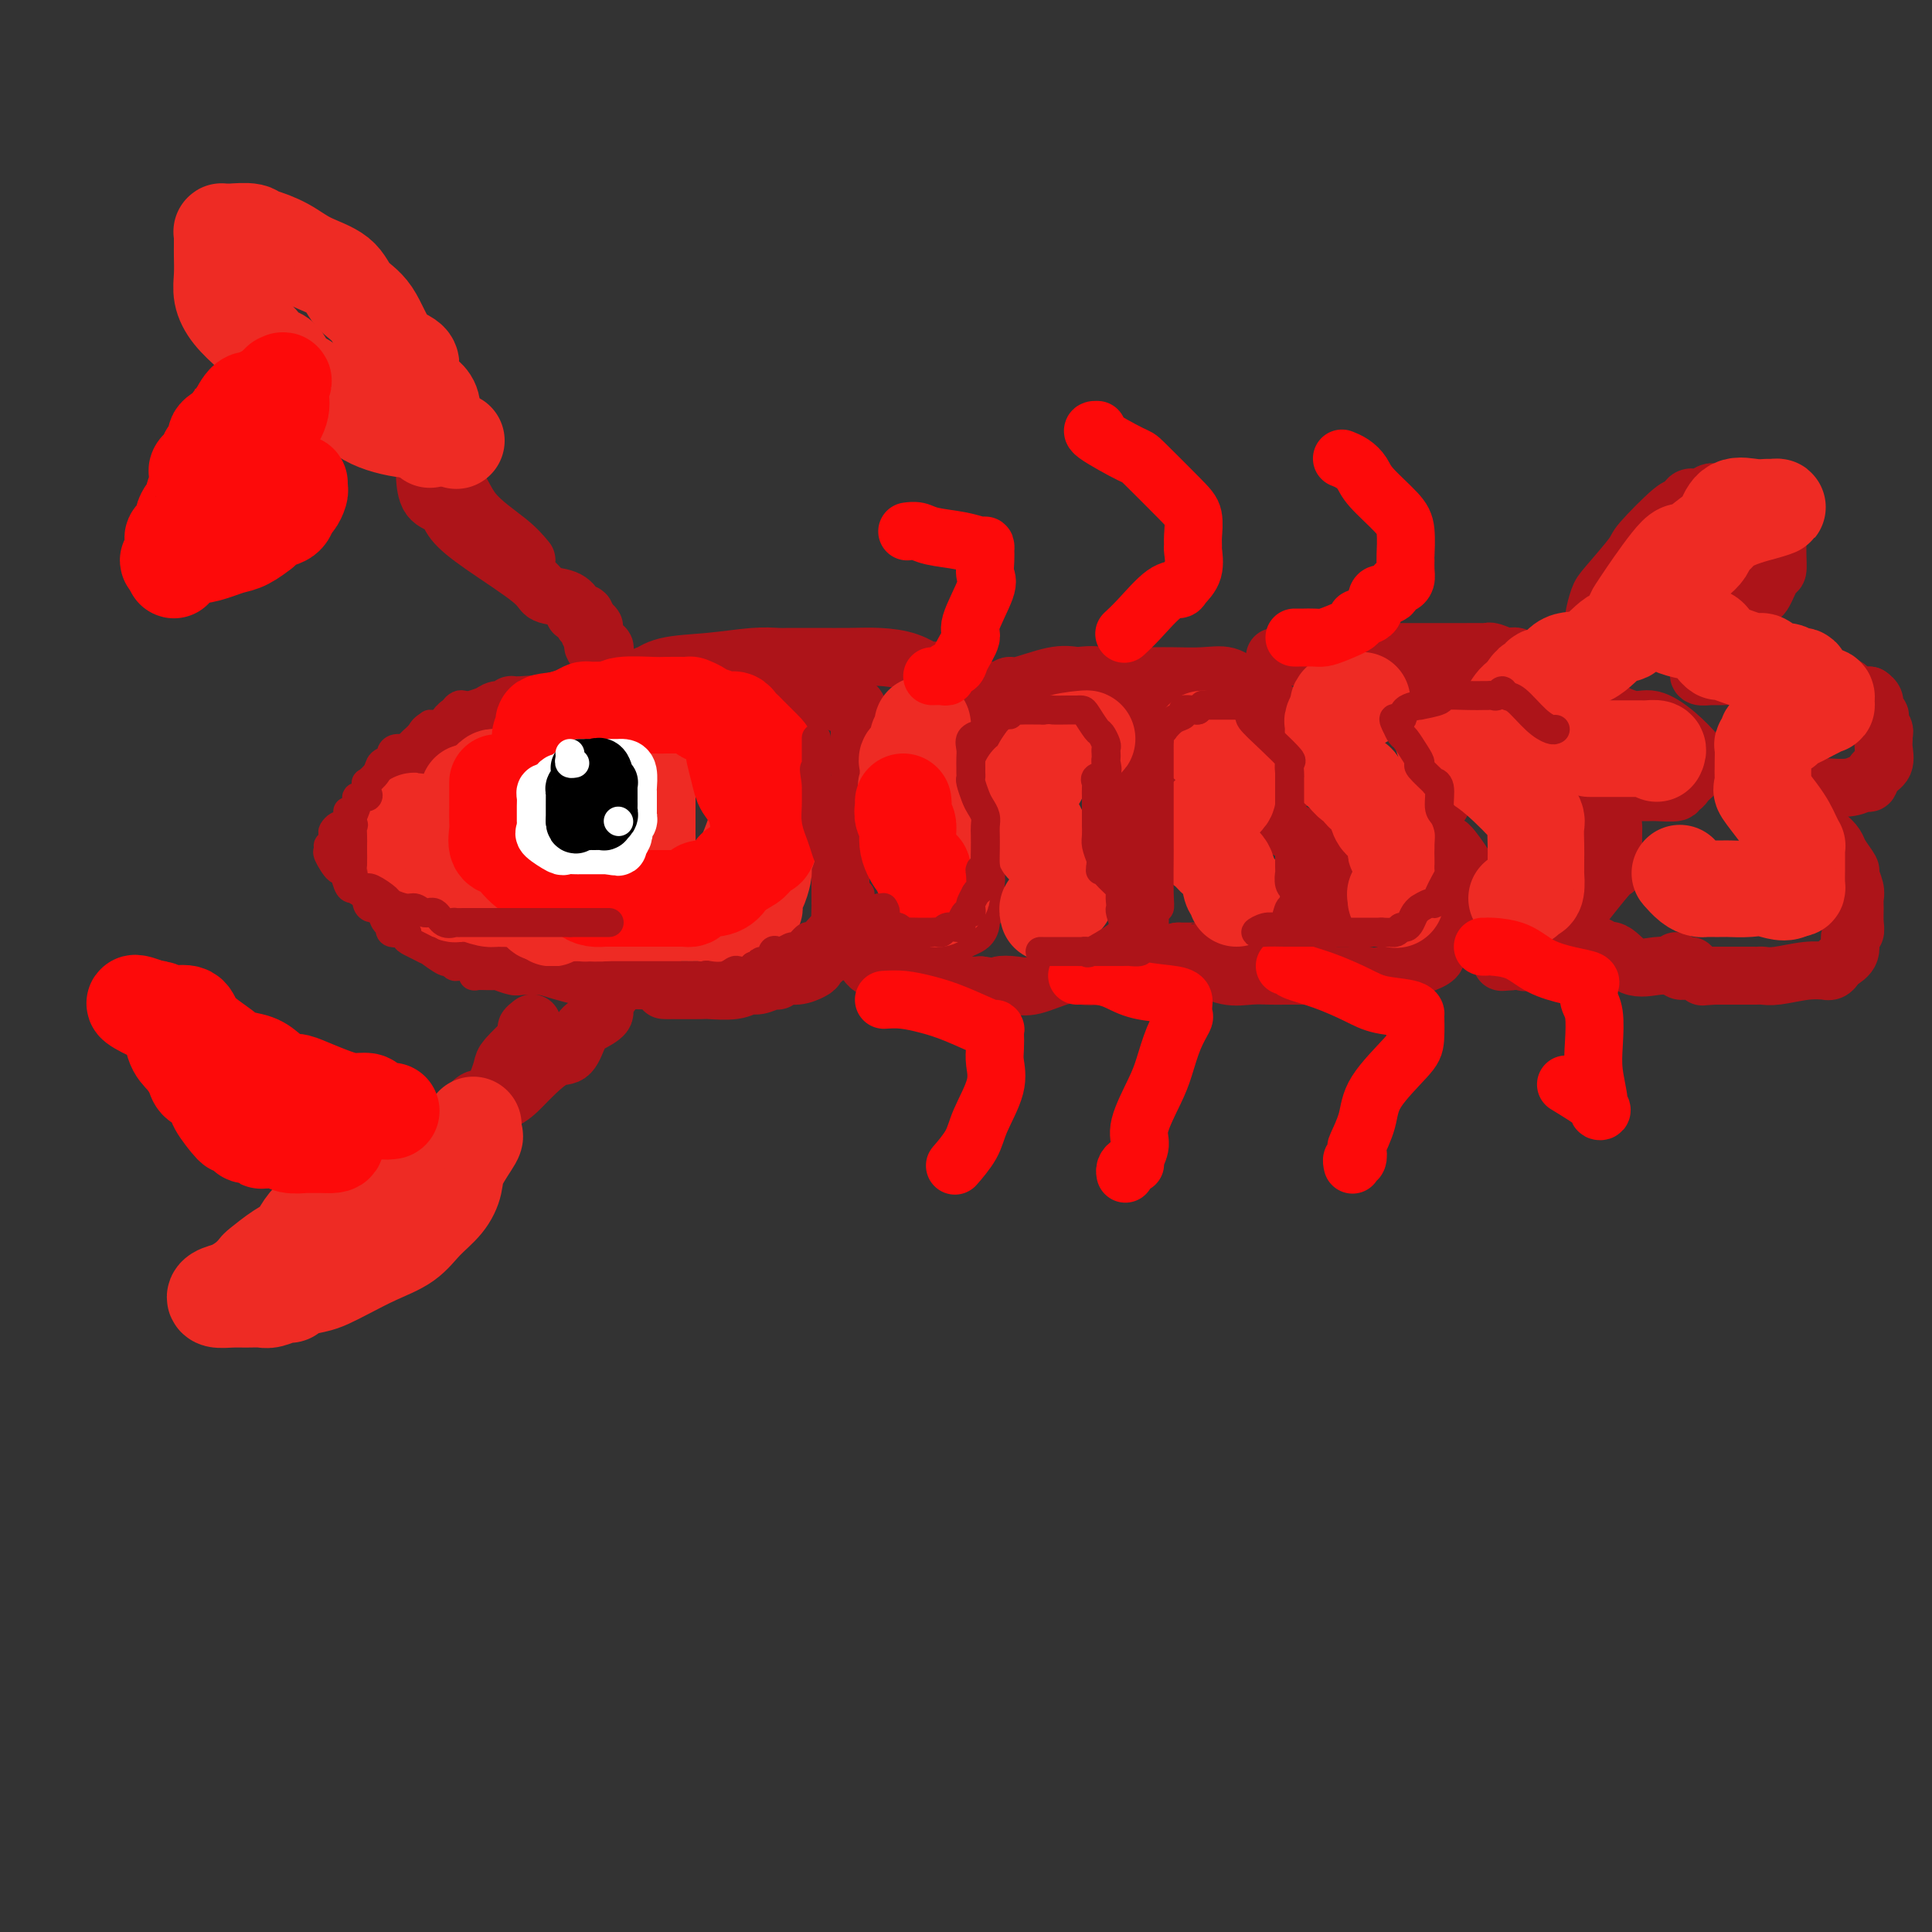 <svg viewBox='0 0 400 400' version='1.1' xmlns='http://www.w3.org/2000/svg' xmlns:xlink='http://www.w3.org/1999/xlink'><rect x="0" y="0" width="400" height="400" fill="#333333" stroke="none"/><g fill='none' stroke='rgb(173,20,25)' stroke-width='12' stroke-linecap='round' stroke-linejoin='round'><path d='M121,146c0.063,0.105 0.126,0.209 0,0c-0.126,-0.209 -0.442,-0.732 0,-1c0.442,-0.268 1.643,-0.283 -1,0c-2.643,0.283 -9.129,0.863 -12,1c-2.871,0.137 -2.126,-0.170 -2,0c0.126,0.170 -0.366,0.815 -1,1c-0.634,0.185 -1.410,-0.092 -2,0c-0.590,0.092 -0.994,0.553 -2,1c-1.006,0.447 -2.615,0.879 -3,1c-0.385,0.121 0.453,-0.071 0,0c-0.453,0.071 -2.199,0.404 -3,1c-0.801,0.596 -0.657,1.456 -1,2c-0.343,0.544 -1.171,0.772 -2,1'/><path d='M92,153c-2.835,0.909 -1.923,-0.318 -2,0c-0.077,0.318 -1.142,2.182 -2,3c-0.858,0.818 -1.508,0.589 -2,1c-0.492,0.411 -0.824,1.461 -1,2c-0.176,0.539 -0.194,0.566 -1,1c-0.806,0.434 -2.398,1.276 -3,2c-0.602,0.724 -0.214,1.330 0,2c0.214,0.670 0.253,1.404 0,2c-0.253,0.596 -0.799,1.054 -1,2c-0.201,0.946 -0.058,2.379 0,3c0.058,0.621 0.032,0.430 0,1c-0.032,0.570 -0.069,1.900 0,3c0.069,1.100 0.245,1.971 0,3c-0.245,1.029 -0.911,2.216 1,5c1.911,2.784 6.399,7.165 9,9c2.601,1.835 3.314,1.125 4,1c0.686,-0.125 1.345,0.334 3,1c1.655,0.666 4.308,1.540 6,2c1.692,0.460 2.425,0.505 4,1c1.575,0.495 3.992,1.438 5,2c1.008,0.562 0.608,0.743 1,1c0.392,0.257 1.577,0.591 3,1c1.423,0.409 3.083,0.894 4,1c0.917,0.106 1.091,-0.168 2,0c0.909,0.168 2.552,0.776 4,1c1.448,0.224 2.699,0.064 4,0c1.301,-0.064 2.650,-0.032 4,0'/><path d='M134,203c7.746,2.155 5.111,2.043 4,2c-1.111,-0.043 -0.698,-0.015 1,0c1.698,0.015 4.680,0.019 6,0c1.320,-0.019 0.977,-0.062 2,0c1.023,0.062 3.412,0.228 5,0c1.588,-0.228 2.374,-0.850 3,-1c0.626,-0.150 1.090,0.171 2,0c0.910,-0.171 2.264,-0.833 3,-1c0.736,-0.167 0.852,0.163 1,0c0.148,-0.163 0.326,-0.819 1,-1c0.674,-0.181 1.842,0.112 3,0c1.158,-0.112 2.304,-0.629 3,-1c0.696,-0.371 0.941,-0.594 1,-1c0.059,-0.406 -0.068,-0.993 0,-1c0.068,-0.007 0.330,0.567 1,0c0.670,-0.567 1.749,-2.275 2,-3c0.251,-0.725 -0.325,-0.465 0,-1c0.325,-0.535 1.551,-1.863 2,-2c0.449,-0.137 0.120,0.916 0,0c-0.120,-0.916 -0.032,-3.802 0,-5c0.032,-1.198 0.009,-0.709 0,-1c-0.009,-0.291 -0.002,-1.363 0,-2c0.002,-0.637 0.001,-0.838 0,-1c-0.001,-0.162 -0.000,-0.284 0,-1c0.000,-0.716 0.000,-2.027 0,-3c-0.000,-0.973 -0.000,-1.608 0,-2c0.000,-0.392 0.000,-0.541 0,-1c-0.000,-0.459 -0.000,-1.230 0,-2'/><path d='M174,175c-0.048,-3.380 -0.167,-2.831 0,-3c0.167,-0.169 0.619,-1.058 1,-2c0.381,-0.942 0.691,-1.938 1,-3c0.309,-1.062 0.619,-2.190 1,-3c0.381,-0.810 0.834,-1.301 1,-2c0.166,-0.699 0.044,-1.606 0,-2c-0.044,-0.394 -0.012,-0.276 0,-1c0.012,-0.724 0.003,-2.291 0,-3c-0.003,-0.709 -0.000,-0.560 0,-1c0.000,-0.440 -0.002,-1.471 0,-2c0.002,-0.529 0.009,-0.557 0,-1c-0.009,-0.443 -0.035,-1.300 0,-2c0.035,-0.700 0.132,-1.244 0,-2c-0.132,-0.756 -0.493,-1.723 -1,-2c-0.507,-0.277 -1.160,0.136 -2,0c-0.840,-0.136 -1.866,-0.820 -3,-1c-1.134,-0.180 -2.377,0.145 -3,0c-0.623,-0.145 -0.625,-0.761 -1,-1c-0.375,-0.239 -1.123,-0.103 -2,0c-0.877,0.103 -1.882,0.171 -3,0c-1.118,-0.171 -2.350,-0.582 -3,-1c-0.650,-0.418 -0.718,-0.844 -2,-1c-1.282,-0.156 -3.780,-0.042 -5,0c-1.220,0.042 -1.164,0.011 -2,0c-0.836,-0.011 -2.563,-0.003 -4,0c-1.437,0.003 -2.584,0.001 -3,0c-0.416,-0.001 -0.100,-0.000 -1,0c-0.900,0.000 -3.014,0.000 -4,0c-0.986,-0.000 -0.842,-0.000 -1,0c-0.158,0.000 -0.616,0.000 -1,0c-0.384,-0.000 -0.692,-0.000 -1,0'/><path d='M136,142c-6.793,-0.500 -3.276,0.252 -2,0c1.276,-0.252 0.312,-1.506 0,-2c-0.312,-0.494 0.029,-0.227 0,0c-0.029,0.227 -0.429,0.415 0,0c0.429,-0.415 1.687,-1.432 4,-2c2.313,-0.568 5.680,-0.688 9,-1c3.320,-0.312 6.594,-0.816 9,-1c2.406,-0.184 3.944,-0.049 5,0c1.056,0.049 1.631,0.013 2,0c0.369,-0.013 0.534,-0.003 1,0c0.466,0.003 1.235,0.000 2,0c0.765,-0.000 1.526,0.002 2,0c0.474,-0.002 0.659,-0.007 2,0c1.341,0.007 3.837,0.027 6,0c2.163,-0.027 3.994,-0.099 6,0c2.006,0.099 4.186,0.371 6,1c1.814,0.629 3.261,1.616 4,2c0.739,0.384 0.770,0.167 1,0c0.230,-0.167 0.660,-0.282 1,0c0.340,0.282 0.591,0.962 1,1c0.409,0.038 0.976,-0.567 1,0c0.024,0.567 -0.493,2.307 0,3c0.493,0.693 1.998,0.341 3,1c1.002,0.659 1.501,2.330 2,4'/><path d='M201,148c1.337,1.720 1.679,2.019 2,2c0.321,-0.019 0.622,-0.357 1,0c0.378,0.357 0.833,1.408 1,2c0.167,0.592 0.045,0.726 0,1c-0.045,0.274 -0.012,0.689 0,1c0.012,0.311 0.005,0.517 0,1c-0.005,0.483 -0.008,1.243 0,2c0.008,0.757 0.028,1.512 0,2c-0.028,0.488 -0.102,0.708 0,1c0.102,0.292 0.382,0.656 0,1c-0.382,0.344 -1.427,0.670 -2,1c-0.573,0.330 -0.675,0.666 -1,1c-0.325,0.334 -0.872,0.667 -1,1c-0.128,0.333 0.162,0.667 0,1c-0.162,0.333 -0.775,0.666 -1,1c-0.225,0.334 -0.060,0.668 0,1c0.060,0.332 0.016,0.662 0,1c-0.016,0.338 -0.005,0.685 0,1c0.005,0.315 0.005,0.598 0,1c-0.005,0.402 -0.015,0.923 0,1c0.015,0.077 0.056,-0.289 0,0c-0.056,0.289 -0.207,1.232 0,2c0.207,0.768 0.774,1.361 1,2c0.226,0.639 0.113,1.323 0,2c-0.113,0.677 -0.226,1.347 0,2c0.226,0.653 0.793,1.288 1,2c0.207,0.712 0.056,1.499 0,2c-0.056,0.501 -0.016,0.714 0,1c0.016,0.286 0.008,0.643 0,1'/><path d='M202,185c0.292,3.185 0.024,2.149 0,2c-0.024,-0.149 0.198,0.590 0,1c-0.198,0.410 -0.815,0.492 -1,1c-0.185,0.508 0.063,1.441 0,2c-0.063,0.559 -0.438,0.742 -1,1c-0.562,0.258 -1.313,0.591 -2,1c-0.687,0.409 -1.310,0.894 -2,1c-0.690,0.106 -1.447,-0.168 -2,0c-0.553,0.168 -0.903,0.777 -1,1c-0.097,0.223 0.058,0.060 -1,0c-1.058,-0.060 -3.330,-0.016 -5,0c-1.670,0.016 -2.738,0.004 -4,0c-1.262,-0.004 -2.717,0.002 -4,0c-1.283,-0.002 -2.395,-0.010 -3,0c-0.605,0.010 -0.702,0.038 -1,0c-0.298,-0.038 -0.797,-0.144 -1,0c-0.203,0.144 -0.108,0.536 0,1c0.108,0.464 0.231,0.998 1,1c0.769,0.002 2.186,-0.529 3,0c0.814,0.529 1.026,2.117 2,3c0.974,0.883 2.711,1.060 4,1c1.289,-0.060 2.129,-0.356 4,0c1.871,0.356 4.773,1.365 7,2c2.227,0.635 3.779,0.896 5,1c1.221,0.104 2.110,0.052 3,0'/><path d='M203,204c4.325,0.627 3.636,0.196 4,0c0.364,-0.196 1.779,-0.157 3,0c1.221,0.157 2.246,0.431 4,0c1.754,-0.431 4.236,-1.569 6,-2c1.764,-0.431 2.811,-0.156 4,0c1.189,0.156 2.521,0.193 3,0c0.479,-0.193 0.104,-0.617 1,-1c0.896,-0.383 3.063,-0.724 4,-1c0.937,-0.276 0.643,-0.487 1,-1c0.357,-0.513 1.363,-1.326 2,-2c0.637,-0.674 0.903,-1.207 1,-2c0.097,-0.793 0.026,-1.844 0,-3c-0.026,-1.156 -0.006,-2.415 0,-3c0.006,-0.585 -0.003,-0.496 0,-1c0.003,-0.504 0.018,-1.600 0,-3c-0.018,-1.400 -0.069,-3.103 0,-4c0.069,-0.897 0.257,-0.987 0,-2c-0.257,-1.013 -0.960,-2.950 -1,-4c-0.040,-1.050 0.583,-1.215 0,-2c-0.583,-0.785 -2.373,-2.190 -3,-3c-0.627,-0.810 -0.092,-1.026 0,-1c0.092,0.026 -0.259,0.293 0,0c0.259,-0.293 1.130,-1.147 2,-2'/><path d='M234,167c0.317,-5.065 1.609,-2.726 2,-2c0.391,0.726 -0.119,-0.159 0,-1c0.119,-0.841 0.869,-1.637 1,-2c0.131,-0.363 -0.355,-0.295 0,-1c0.355,-0.705 1.552,-2.185 2,-3c0.448,-0.815 0.149,-0.966 0,-2c-0.149,-1.034 -0.147,-2.950 0,-4c0.147,-1.050 0.439,-1.234 0,-2c-0.439,-0.766 -1.609,-2.114 -2,-3c-0.391,-0.886 -0.004,-1.309 -1,-2c-0.996,-0.691 -3.374,-1.649 -5,-2c-1.626,-0.351 -2.501,-0.094 -3,0c-0.499,0.094 -0.623,0.025 -1,0c-0.377,-0.025 -1.008,-0.007 -2,0c-0.992,0.007 -2.344,0.001 -4,0c-1.656,-0.001 -3.615,0.001 -5,0c-1.385,-0.001 -2.196,-0.005 -4,0c-1.804,0.005 -4.601,0.017 -6,0c-1.399,-0.017 -1.400,-0.065 -1,0c0.400,0.065 1.201,0.241 2,0c0.799,-0.241 1.596,-0.900 2,-1c0.404,-0.100 0.417,0.358 2,0c1.583,-0.358 4.738,-1.531 7,-2c2.262,-0.469 3.631,-0.235 5,0'/><path d='M223,140c3.587,-0.464 4.056,-0.124 5,0c0.944,0.124 2.365,0.033 3,0c0.635,-0.033 0.486,-0.008 1,0c0.514,0.008 1.691,0.000 3,0c1.309,-0.000 2.750,0.007 4,0c1.250,-0.007 2.309,-0.027 4,0c1.691,0.027 4.016,0.101 6,0c1.984,-0.101 3.629,-0.379 5,0c1.371,0.379 2.469,1.414 3,2c0.531,0.586 0.495,0.723 1,1c0.505,0.277 1.550,0.693 2,1c0.450,0.307 0.307,0.506 1,1c0.693,0.494 2.224,1.284 3,2c0.776,0.716 0.796,1.356 1,2c0.204,0.644 0.590,1.290 1,2c0.410,0.710 0.842,1.485 1,2c0.158,0.515 0.042,0.770 0,1c-0.042,0.230 -0.011,0.433 0,1c0.011,0.567 0.001,1.497 0,2c-0.001,0.503 0.007,0.579 0,1c-0.007,0.421 -0.028,1.188 0,2c0.028,0.812 0.107,1.667 0,2c-0.107,0.333 -0.400,0.142 -1,0c-0.600,-0.142 -1.509,-0.234 -2,0c-0.491,0.234 -0.565,0.795 -1,1c-0.435,0.205 -1.230,0.055 -2,0c-0.770,-0.055 -1.515,-0.015 -2,0c-0.485,0.015 -0.710,0.004 -1,0c-0.290,-0.004 -0.645,-0.002 -1,0'/><path d='M257,163c-1.461,0.761 -0.114,1.164 1,2c1.114,0.836 1.996,2.104 3,3c1.004,0.896 2.132,1.419 3,2c0.868,0.581 1.476,1.220 3,2c1.524,0.780 3.963,1.701 5,3c1.037,1.299 0.670,2.977 1,4c0.330,1.023 1.356,1.391 2,2c0.644,0.609 0.905,1.459 1,2c0.095,0.541 0.023,0.773 0,1c-0.023,0.227 0.001,0.449 0,1c-0.001,0.551 -0.028,1.430 0,2c0.028,0.570 0.112,0.831 0,1c-0.112,0.169 -0.421,0.244 -1,1c-0.579,0.756 -1.427,2.191 -3,3c-1.573,0.809 -3.870,0.990 -5,1c-1.130,0.010 -1.094,-0.151 -2,0c-0.906,0.151 -2.753,0.615 -4,1c-1.247,0.385 -1.893,0.692 -3,1c-1.107,0.308 -2.675,0.619 -4,1c-1.325,0.381 -2.408,0.834 -3,1c-0.592,0.166 -0.692,0.044 -1,0c-0.308,-0.044 -0.824,-0.012 -1,0c-0.176,0.012 -0.012,0.003 0,0c0.012,-0.003 -0.127,-0.001 -1,0c-0.873,0.001 -2.482,0.000 -3,0c-0.518,-0.000 0.053,-0.000 0,0c-0.053,0.000 -0.729,0.000 -1,0c-0.271,-0.000 -0.135,-0.000 0,0'/><path d='M244,197c-4.284,1.198 -0.996,1.694 1,2c1.996,0.306 2.698,0.422 4,1c1.302,0.578 3.204,1.619 5,2c1.796,0.381 3.486,0.102 5,0c1.514,-0.102 2.852,-0.027 4,0c1.148,0.027 2.104,0.007 3,0c0.896,-0.007 1.730,0.001 3,0c1.270,-0.001 2.976,-0.010 5,0c2.024,0.010 4.366,0.038 6,0c1.634,-0.038 2.559,-0.141 3,0c0.441,0.141 0.398,0.527 3,0c2.602,-0.527 7.849,-1.968 10,-3c2.151,-1.032 1.207,-1.657 1,-2c-0.207,-0.343 0.322,-0.404 1,-1c0.678,-0.596 1.506,-1.727 2,-2c0.494,-0.273 0.654,0.312 1,0c0.346,-0.312 0.877,-1.519 1,-2c0.123,-0.481 -0.163,-0.235 0,-1c0.163,-0.765 0.775,-2.542 1,-3c0.225,-0.458 0.063,0.403 0,0c-0.063,-0.403 -0.028,-2.072 0,-3c0.028,-0.928 0.048,-1.117 0,-2c-0.048,-0.883 -0.165,-2.460 0,-3c0.165,-0.540 0.613,-0.043 0,-1c-0.613,-0.957 -2.286,-3.370 -3,-4c-0.714,-0.630 -0.470,0.522 -1,0c-0.530,-0.522 -1.833,-2.717 -3,-4c-1.167,-1.283 -2.199,-1.653 -3,-2c-0.801,-0.347 -1.372,-0.671 -2,-1c-0.628,-0.329 -1.314,-0.665 -2,-1'/><path d='M289,167c-2.300,-1.950 -1.050,-0.326 -1,0c0.050,0.326 -1.101,-0.645 -2,-1c-0.899,-0.355 -1.548,-0.095 -1,0c0.548,0.095 2.291,0.025 3,0c0.709,-0.025 0.383,-0.004 1,0c0.617,0.004 2.178,-0.009 3,0c0.822,0.009 0.904,0.042 2,0c1.096,-0.042 3.207,-0.157 4,0c0.793,0.157 0.269,0.586 0,0c-0.269,-0.586 -0.282,-2.187 0,-3c0.282,-0.813 0.860,-0.839 1,-1c0.140,-0.161 -0.159,-0.458 0,-1c0.159,-0.542 0.775,-1.329 1,-3c0.225,-1.671 0.060,-4.225 0,-5c-0.060,-0.775 -0.014,0.230 0,0c0.014,-0.230 -0.003,-1.695 0,-3c0.003,-1.305 0.025,-2.450 0,-3c-0.025,-0.550 -0.097,-0.504 0,-1c0.097,-0.496 0.364,-1.533 0,-2c-0.364,-0.467 -1.360,-0.363 -2,-1c-0.640,-0.637 -0.926,-2.013 -2,-3c-1.074,-0.987 -2.937,-1.584 -5,-2c-2.063,-0.416 -4.325,-0.650 -6,-1c-1.675,-0.350 -2.764,-0.814 -4,-1c-1.236,-0.186 -2.618,-0.093 -4,0'/><path d='M277,136c-2.406,-0.309 -1.421,-0.083 -1,0c0.421,0.083 0.276,0.022 0,0c-0.276,-0.022 -0.685,-0.006 -1,0c-0.315,0.006 -0.536,0.001 -2,0c-1.464,-0.001 -4.170,0.001 -6,0c-1.830,-0.001 -2.783,-0.004 -3,0c-0.217,0.004 0.302,0.015 2,0c1.698,-0.015 4.576,-0.057 6,0c1.424,0.057 1.394,0.211 2,0c0.606,-0.211 1.850,-0.789 3,-1c1.150,-0.211 2.208,-0.057 3,0c0.792,0.057 1.320,0.015 3,0c1.680,-0.015 4.513,-0.004 6,0c1.487,0.004 1.628,0.001 3,0c1.372,-0.001 3.977,-0.002 6,0c2.023,0.002 3.466,0.005 5,0c1.534,-0.005 3.159,-0.017 4,0c0.841,0.017 0.898,0.064 1,0c0.102,-0.064 0.251,-0.238 1,0c0.749,0.238 2.099,0.889 3,1c0.901,0.111 1.352,-0.318 2,0c0.648,0.318 1.493,1.384 2,2c0.507,0.616 0.675,0.781 1,1c0.325,0.219 0.807,0.491 1,1c0.193,0.509 0.096,1.254 0,2'/><path d='M318,142c1.929,1.225 1.250,0.788 1,1c-0.250,0.212 -0.071,1.072 0,2c0.071,0.928 0.035,1.922 0,3c-0.035,1.078 -0.070,2.239 0,3c0.070,0.761 0.243,1.122 0,2c-0.243,0.878 -0.903,2.273 -1,3c-0.097,0.727 0.371,0.786 0,1c-0.371,0.214 -1.579,0.583 -2,1c-0.421,0.417 -0.055,0.882 0,1c0.055,0.118 -0.202,-0.112 -1,0c-0.798,0.112 -2.136,0.566 -3,1c-0.864,0.434 -1.255,0.848 -1,1c0.255,0.152 1.155,0.041 2,0c0.845,-0.041 1.633,-0.012 3,0c1.367,0.012 3.312,0.007 5,0c1.688,-0.007 3.121,-0.017 4,0c0.879,0.017 1.206,0.060 2,0c0.794,-0.060 2.055,-0.224 3,0c0.945,0.224 1.574,0.836 2,1c0.426,0.164 0.650,-0.121 1,0c0.350,0.121 0.825,0.648 1,1c0.175,0.352 0.050,0.529 0,1c-0.050,0.471 -0.025,1.235 0,2'/><path d='M334,166c0.619,1.335 0.166,2.171 0,3c-0.166,0.829 -0.046,1.650 0,2c0.046,0.350 0.017,0.228 0,1c-0.017,0.772 -0.022,2.438 0,3c0.022,0.562 0.071,0.021 0,1c-0.071,0.979 -0.262,3.480 0,4c0.262,0.520 0.976,-0.939 0,0c-0.976,0.939 -3.641,4.276 -5,6c-1.359,1.724 -1.411,1.834 -2,2c-0.589,0.166 -1.715,0.388 -2,1c-0.285,0.612 0.271,1.614 0,2c-0.271,0.386 -1.369,0.157 -2,0c-0.631,-0.157 -0.796,-0.240 -1,0c-0.204,0.240 -0.447,0.804 -1,1c-0.553,0.196 -1.416,0.025 -2,0c-0.584,-0.025 -0.888,0.098 -1,0c-0.112,-0.098 -0.033,-0.416 0,-1c0.033,-0.584 0.018,-1.432 0,-2c-0.018,-0.568 -0.040,-0.854 0,-1c0.040,-0.146 0.143,-0.151 0,-1c-0.143,-0.849 -0.533,-2.541 0,-4c0.533,-1.459 1.988,-2.684 3,-4c1.012,-1.316 1.579,-2.722 2,-4c0.421,-1.278 0.694,-2.426 1,-3c0.306,-0.574 0.646,-0.574 1,-1c0.354,-0.426 0.724,-1.279 1,-2c0.276,-0.721 0.459,-1.309 1,-2c0.541,-0.691 1.440,-1.483 2,-2c0.560,-0.517 0.780,-0.758 1,-1'/><path d='M330,164c2.277,-2.939 1.970,-0.786 2,0c0.030,0.786 0.396,0.207 2,0c1.604,-0.207 4.447,-0.041 6,0c1.553,0.041 1.817,-0.045 3,0c1.183,0.045 3.287,0.219 4,0c0.713,-0.219 0.037,-0.833 0,-1c-0.037,-0.167 0.565,0.111 1,0c0.435,-0.111 0.704,-0.612 1,-1c0.296,-0.388 0.618,-0.665 1,-1c0.382,-0.335 0.824,-0.729 1,-1c0.176,-0.271 0.088,-0.420 0,-1c-0.088,-0.580 -0.174,-1.589 0,-2c0.174,-0.411 0.608,-0.222 0,-1c-0.608,-0.778 -2.257,-2.524 -4,-4c-1.743,-1.476 -3.581,-2.682 -5,-3c-1.419,-0.318 -2.419,0.252 -4,0c-1.581,-0.252 -3.744,-1.325 -5,-2c-1.256,-0.675 -1.604,-0.953 -2,-1c-0.396,-0.047 -0.838,0.135 -1,0c-0.162,-0.135 -0.043,-0.588 0,-1c0.043,-0.412 0.012,-0.785 0,-1c-0.012,-0.215 -0.003,-0.274 0,-1c0.003,-0.726 0.001,-2.118 0,-3c-0.001,-0.882 -0.000,-1.252 0,-2c0.000,-0.748 0.000,-1.874 0,-3'/><path d='M330,135c0.013,-2.484 0.046,-3.195 0,-4c-0.046,-0.805 -0.172,-1.706 0,-3c0.172,-1.294 0.641,-2.981 1,-4c0.359,-1.019 0.607,-1.368 2,-3c1.393,-1.632 3.932,-4.545 5,-6c1.068,-1.455 0.667,-1.452 2,-3c1.333,-1.548 4.401,-4.649 6,-6c1.599,-1.351 1.728,-0.954 2,-1c0.272,-0.046 0.689,-0.534 1,-1c0.311,-0.466 0.518,-0.909 1,-1c0.482,-0.091 1.238,0.172 2,0c0.762,-0.172 1.530,-0.778 2,-1c0.470,-0.222 0.642,-0.061 1,0c0.358,0.061 0.902,0.023 1,0c0.098,-0.023 -0.249,-0.032 0,0c0.249,0.032 1.094,0.105 2,0c0.906,-0.105 1.874,-0.389 3,0c1.126,0.389 2.411,1.451 3,2c0.589,0.549 0.484,0.585 1,1c0.516,0.415 1.655,1.210 2,2c0.345,0.790 -0.104,1.575 0,2c0.104,0.425 0.760,0.489 1,1c0.240,0.511 0.062,1.468 0,2c-0.062,0.532 -0.009,0.641 0,1c0.009,0.359 -0.027,0.970 0,2c0.027,1.030 0.115,2.479 0,3c-0.115,0.521 -0.434,0.115 -1,1c-0.566,0.885 -1.378,3.062 -2,4c-0.622,0.938 -1.052,0.637 -2,1c-0.948,0.363 -2.414,1.389 -3,2c-0.586,0.611 -0.293,0.805 0,1'/><path d='M360,127c-1.435,1.588 -1.024,1.059 -1,1c0.024,-0.059 -0.341,0.351 -1,1c-0.659,0.649 -1.613,1.537 -2,2c-0.387,0.463 -0.208,0.502 0,1c0.208,0.498 0.444,1.457 0,2c-0.444,0.543 -1.568,0.670 -2,1c-0.432,0.330 -0.172,0.862 0,1c0.172,0.138 0.255,-0.117 0,0c-0.255,0.117 -0.846,0.606 -1,1c-0.154,0.394 0.131,0.694 0,1c-0.131,0.306 -0.679,0.617 -1,1c-0.321,0.383 -0.415,0.837 0,1c0.415,0.163 1.341,0.036 2,0c0.659,-0.036 1.052,0.018 2,0c0.948,-0.018 2.450,-0.110 4,0c1.550,0.110 3.149,0.420 4,0c0.851,-0.420 0.955,-1.571 1,-2c0.045,-0.429 0.029,-0.138 0,0c-0.029,0.138 -0.073,0.121 1,0c1.073,-0.121 3.263,-0.347 5,0c1.737,0.347 3.022,1.268 5,2c1.978,0.732 4.648,1.274 6,2c1.352,0.726 1.386,1.636 2,2c0.614,0.364 1.807,0.182 3,0'/><path d='M387,144c2.349,1.556 0.223,2.444 0,3c-0.223,0.556 1.457,0.778 2,1c0.543,0.222 -0.051,0.443 0,1c0.051,0.557 0.748,1.452 1,2c0.252,0.548 0.061,0.751 0,1c-0.061,0.249 0.009,0.544 0,1c-0.009,0.456 -0.095,1.074 0,2c0.095,0.926 0.372,2.161 0,3c-0.372,0.839 -1.393,1.283 -2,2c-0.607,0.717 -0.799,1.709 -1,2c-0.201,0.291 -0.413,-0.118 -1,0c-0.587,0.118 -1.551,0.764 -3,1c-1.449,0.236 -3.382,0.063 -5,0c-1.618,-0.063 -2.920,-0.017 -4,0c-1.080,0.017 -1.939,0.005 -3,0c-1.061,-0.005 -2.323,-0.002 -3,0c-0.677,0.002 -0.770,0.004 -1,0c-0.230,-0.004 -0.598,-0.012 -1,0c-0.402,0.012 -0.840,0.044 -1,0c-0.160,-0.044 -0.043,-0.166 0,0c0.043,0.166 0.012,0.619 0,1c-0.012,0.381 -0.006,0.691 0,1'/><path d='M365,165c-3.186,0.635 -0.652,0.722 1,1c1.652,0.278 2.422,0.746 3,1c0.578,0.254 0.966,0.293 2,1c1.034,0.707 2.716,2.081 4,3c1.284,0.919 2.171,1.382 3,2c0.829,0.618 1.599,1.391 2,2c0.401,0.609 0.433,1.055 1,2c0.567,0.945 1.669,2.388 2,3c0.331,0.612 -0.108,0.394 0,1c0.108,0.606 0.762,2.036 1,3c0.238,0.964 0.060,1.461 0,2c-0.060,0.539 -0.000,1.121 0,2c0.000,0.879 -0.059,2.057 0,3c0.059,0.943 0.237,1.653 0,2c-0.237,0.347 -0.889,0.331 -1,1c-0.111,0.669 0.320,2.021 0,3c-0.320,0.979 -1.389,1.583 -2,2c-0.611,0.417 -0.762,0.647 -1,1c-0.238,0.353 -0.563,0.831 -1,1c-0.437,0.169 -0.985,0.031 -1,0c-0.015,-0.031 0.505,0.044 0,0c-0.505,-0.044 -2.033,-0.208 -4,0c-1.967,0.208 -4.372,0.788 -6,1c-1.628,0.212 -2.478,0.057 -3,0c-0.522,-0.057 -0.715,-0.015 -1,0c-0.285,0.015 -0.660,0.004 -1,0c-0.340,-0.004 -0.644,-0.001 -1,0c-0.356,0.001 -0.766,0.000 -1,0c-0.234,-0.000 -0.294,-0.000 -1,0c-0.706,0.000 -2.059,0.000 -3,0c-0.941,-0.000 -1.471,-0.000 -2,0'/><path d='M355,202c-4.012,0.219 -2.042,0.265 -2,0c0.042,-0.265 -1.845,-0.842 -3,-1c-1.155,-0.158 -1.578,0.102 -2,0c-0.422,-0.102 -0.844,-0.566 -1,-1c-0.156,-0.434 -0.044,-0.838 0,-1c0.044,-0.162 0.022,-0.081 0,0'/><path d='M109,116c-0.978,-1.181 -1.956,-2.362 -4,-4c-2.044,-1.638 -5.154,-3.732 -7,-6c-1.846,-2.268 -2.428,-4.710 -4,-6c-1.572,-1.290 -4.134,-1.428 -5,-2c-0.866,-0.572 -0.036,-1.579 0,-2c0.036,-0.421 -0.721,-0.257 -1,0c-0.279,0.257 -0.079,0.606 0,1c0.079,0.394 0.035,0.831 0,1c-0.035,0.169 -0.063,0.068 0,1c0.063,0.932 0.217,2.896 1,4c0.783,1.104 2.196,1.346 3,2c0.804,0.654 0.999,1.718 2,3c1.001,1.282 2.808,2.781 6,5c3.192,2.219 7.767,5.159 10,7c2.233,1.841 2.122,2.583 3,3c0.878,0.417 2.743,0.508 4,1c1.257,0.492 1.906,1.386 2,2c0.094,0.614 -0.367,0.948 0,1c0.367,0.052 1.560,-0.178 2,0c0.440,0.178 0.126,0.765 0,1c-0.126,0.235 -0.063,0.117 0,0'/><path d='M121,128c4.112,3.277 0.892,1.468 0,1c-0.892,-0.468 0.544,0.404 1,1c0.456,0.596 -0.066,0.915 0,1c0.066,0.085 0.722,-0.066 1,0c0.278,0.066 0.180,0.347 0,1c-0.180,0.653 -0.440,1.678 0,2c0.440,0.322 1.582,-0.058 2,0c0.418,0.058 0.112,0.554 0,1c-0.112,0.446 -0.030,0.841 0,1c0.030,0.159 0.008,0.081 0,0c-0.008,-0.081 -0.002,-0.166 0,0c0.002,0.166 0.001,0.583 0,1c-0.001,0.417 -0.000,0.833 0,1c0.000,0.167 0.000,0.083 0,0'/><path d='M128,202c-0.175,0.975 -0.351,1.949 -1,3c-0.649,1.051 -1.773,2.177 -2,3c-0.227,0.823 0.443,1.342 0,2c-0.443,0.658 -1.998,1.453 -3,2c-1.002,0.547 -1.450,0.845 -2,2c-0.550,1.155 -1.201,3.167 -2,4c-0.799,0.833 -1.746,0.488 -3,1c-1.254,0.512 -2.813,1.881 -4,3c-1.187,1.119 -2.001,1.986 -3,3c-0.999,1.014 -2.184,2.173 -4,3c-1.816,0.827 -4.262,1.323 -6,2c-1.738,0.677 -2.767,1.536 -4,2c-1.233,0.464 -2.670,0.533 -4,1c-1.330,0.467 -2.554,1.333 -3,2c-0.446,0.667 -0.114,1.135 0,1c0.114,-0.135 0.011,-0.874 0,-1c-0.011,-0.126 0.069,0.361 1,0c0.931,-0.361 2.711,-1.569 4,-2c1.289,-0.431 2.086,-0.083 3,-1c0.914,-0.917 1.944,-3.098 3,-4c1.056,-0.902 2.136,-0.526 3,-1c0.864,-0.474 1.510,-1.797 2,-3c0.490,-1.203 0.824,-2.285 1,-3c0.176,-0.715 0.193,-1.061 1,-2c0.807,-0.939 2.403,-2.469 4,-4'/><path d='M109,215c1.179,-2.250 0.125,-1.875 0,-2c-0.125,-0.125 0.679,-0.750 1,-1c0.321,-0.250 0.161,-0.125 0,0'/><path d='M350,200c-0.211,0.002 -0.422,0.004 -1,0c-0.578,-0.004 -1.522,-0.013 -2,0c-0.478,0.013 -0.490,0.047 -1,0c-0.510,-0.047 -1.519,-0.174 -3,0c-1.481,0.174 -3.433,0.649 -5,0c-1.567,-0.649 -2.750,-2.422 -4,-3c-1.250,-0.578 -2.568,0.040 -3,0c-0.432,-0.040 0.021,-0.739 0,-1c-0.021,-0.261 -0.517,-0.084 -1,0c-0.483,0.084 -0.955,0.076 -1,0c-0.045,-0.076 0.335,-0.218 0,0c-0.335,0.218 -1.385,0.798 -3,1c-1.615,0.202 -3.794,0.026 -5,0c-1.206,-0.026 -1.439,0.098 -2,0c-0.561,-0.098 -1.449,-0.418 -2,0c-0.551,0.418 -0.764,1.574 -1,2c-0.236,0.426 -0.496,0.122 -1,0c-0.504,-0.122 -1.252,-0.061 -2,0'/><path d='M313,199c-3.489,0.311 -1.711,0.089 -1,0c0.711,-0.089 0.356,-0.044 0,0'/></g>
<g fill='none' stroke='rgb(238,43,36)' stroke-width='20' stroke-linecap='round' stroke-linejoin='round'><path d='M104,161c-0.342,0.032 -0.684,0.064 -1,0c-0.316,-0.064 -0.607,-0.224 -1,0c-0.393,0.224 -0.890,0.834 -1,1c-0.110,0.166 0.167,-0.110 0,0c-0.167,0.110 -0.777,0.607 -1,1c-0.223,0.393 -0.060,0.683 0,1c0.060,0.317 0.016,0.663 0,1c-0.016,0.337 -0.004,0.667 0,1c0.004,0.333 0.001,0.668 0,1c-0.001,0.332 -0.000,0.659 0,1c0.000,0.341 -0.001,0.695 0,1c0.001,0.305 0.002,0.560 0,1c-0.002,0.440 -0.009,1.066 0,1c0.009,-0.066 0.033,-0.823 0,0c-0.033,0.823 -0.122,3.226 0,4c0.122,0.774 0.455,-0.082 1,0c0.545,0.082 1.301,1.100 2,2c0.699,0.900 1.340,1.680 2,3c0.660,1.320 1.339,3.181 2,4c0.661,0.819 1.304,0.598 2,1c0.696,0.402 1.444,1.427 2,2c0.556,0.573 0.919,0.693 1,1c0.081,0.307 -0.120,0.802 0,1c0.120,0.198 0.560,0.099 1,0'/><path d='M113,189c2.161,2.166 1.064,0.581 1,0c-0.064,-0.581 0.903,-0.159 2,0c1.097,0.159 2.322,0.055 3,0c0.678,-0.055 0.808,-0.061 2,0c1.192,0.061 3.444,0.189 4,0c0.556,-0.189 -0.586,-0.694 0,-1c0.586,-0.306 2.899,-0.413 4,-1c1.101,-0.587 0.988,-1.653 1,-2c0.012,-0.347 0.147,0.024 1,-1c0.853,-1.024 2.425,-3.443 3,-4c0.575,-0.557 0.154,0.747 0,0c-0.154,-0.747 -0.041,-3.545 0,-5c0.041,-1.455 0.011,-1.566 0,-2c-0.011,-0.434 -0.003,-1.192 0,-2c0.003,-0.808 0.001,-1.666 0,-3c-0.001,-1.334 0.000,-3.145 0,-4c-0.000,-0.855 -0.002,-0.755 0,-1c0.002,-0.245 0.008,-0.837 0,-1c-0.008,-0.163 -0.029,0.102 0,0c0.029,-0.102 0.107,-0.570 0,-1c-0.107,-0.430 -0.399,-0.823 -1,-1c-0.601,-0.177 -1.510,-0.138 -2,0c-0.490,0.138 -0.562,0.374 -1,0c-0.438,-0.374 -1.241,-1.358 -2,-2c-0.759,-0.642 -1.474,-0.942 -2,-1c-0.526,-0.058 -0.865,0.126 -1,0c-0.135,-0.126 -0.068,-0.563 0,-1'/><path d='M125,156c-1.299,-0.713 -0.047,0.005 1,0c1.047,-0.005 1.890,-0.733 3,-1c1.110,-0.267 2.488,-0.071 4,0c1.512,0.071 3.160,0.019 5,0c1.840,-0.019 3.873,-0.005 5,0c1.127,0.005 1.348,0.001 2,0c0.652,-0.001 1.733,0.002 2,0c0.267,-0.002 -0.281,-0.010 0,0c0.281,0.010 1.391,0.038 2,0c0.609,-0.038 0.717,-0.140 1,0c0.283,0.140 0.740,0.524 1,1c0.260,0.476 0.322,1.046 1,2c0.678,0.954 1.971,2.293 3,3c1.029,0.707 1.792,0.780 2,1c0.208,0.220 -0.140,0.585 0,1c0.140,0.415 0.769,0.881 1,2c0.231,1.119 0.066,2.891 0,4c-0.066,1.109 -0.033,1.554 0,2'/><path d='M158,171c0.155,1.290 0.042,0.517 0,1c-0.042,0.483 -0.011,2.224 0,3c0.011,0.776 0.004,0.587 0,1c-0.004,0.413 -0.004,1.428 0,2c0.004,0.572 0.011,0.702 0,1c-0.011,0.298 -0.042,0.766 0,1c0.042,0.234 0.157,0.235 0,1c-0.157,0.765 -0.585,2.293 -1,3c-0.415,0.707 -0.818,0.593 -1,1c-0.182,0.407 -0.144,1.337 0,2c0.144,0.663 0.392,1.060 0,1c-0.392,-0.060 -1.426,-0.577 -2,0c-0.574,0.577 -0.687,2.247 -1,3c-0.313,0.753 -0.825,0.588 -1,0c-0.175,-0.588 -0.013,-1.599 0,-2c0.013,-0.401 -0.122,-0.193 0,-1c0.122,-0.807 0.501,-2.631 1,-4c0.499,-1.369 1.118,-2.285 2,-3c0.882,-0.715 2.026,-1.230 3,-3c0.974,-1.770 1.776,-4.794 2,-6c0.224,-1.206 -0.132,-0.594 0,-1c0.132,-0.406 0.752,-1.830 1,-3c0.248,-1.170 0.124,-2.085 0,-3'/><path d='M161,165c1.238,-4.427 0.332,-2.494 0,-2c-0.332,0.494 -0.091,-0.453 0,-1c0.091,-0.547 0.031,-0.696 0,-1c-0.031,-0.304 -0.032,-0.763 0,-1c0.032,-0.237 0.096,-0.250 0,0c-0.096,0.250 -0.354,0.764 -1,2c-0.646,1.236 -1.681,3.193 -2,4c-0.319,0.807 0.078,0.463 0,1c-0.078,0.537 -0.632,1.953 -1,3c-0.368,1.047 -0.551,1.724 -1,3c-0.449,1.276 -1.163,3.151 -2,5c-0.837,1.849 -1.796,3.672 -2,5c-0.204,1.328 0.346,2.160 0,3c-0.346,0.840 -1.587,1.689 -2,2c-0.413,0.311 0.001,0.083 0,0c-0.001,-0.083 -0.417,-0.022 -1,0c-0.583,0.022 -1.331,0.006 -2,0c-0.669,-0.006 -1.257,-0.002 -2,0c-0.743,0.002 -1.641,0.000 -2,0c-0.359,-0.000 -0.180,-0.000 0,0'/><path d='M191,150c0.130,0.778 0.259,1.556 0,2c-0.259,0.444 -0.907,0.556 -1,1c-0.093,0.444 0.368,1.222 0,2c-0.368,0.778 -1.567,1.557 -2,2c-0.433,0.443 -0.102,0.550 0,1c0.102,0.450 -0.026,1.244 0,2c0.026,0.756 0.207,1.473 0,2c-0.207,0.527 -0.801,0.864 0,2c0.801,1.136 2.998,3.071 4,4c1.002,0.929 0.808,0.852 1,1c0.192,0.148 0.769,0.521 1,1c0.231,0.479 0.114,1.063 0,1c-0.114,-0.063 -0.227,-0.774 0,0c0.227,0.774 0.793,3.034 1,4c0.207,0.966 0.056,0.638 0,1c-0.056,0.362 -0.015,1.414 0,2c0.015,0.586 0.005,0.706 0,1c-0.005,0.294 -0.005,0.762 0,1c0.005,0.238 0.015,0.246 0,1c-0.015,0.754 -0.056,2.254 0,3c0.056,0.746 0.207,0.739 0,1c-0.207,0.261 -0.774,0.789 -1,1c-0.226,0.211 -0.113,0.106 0,0'/><path d='M153,185c-0.441,0.301 -0.883,0.601 -1,1c-0.117,0.399 0.090,0.895 0,1c-0.090,0.105 -0.476,-0.182 -1,0c-0.524,0.182 -1.187,0.833 -2,1c-0.813,0.167 -1.778,-0.152 -2,0c-0.222,0.152 0.299,0.773 0,1c-0.299,0.227 -1.417,0.061 -2,0c-0.583,-0.061 -0.632,-0.016 -1,0c-0.368,0.016 -1.056,0.004 -2,0c-0.944,-0.004 -2.145,-0.001 -3,0c-0.855,0.001 -1.366,0.000 -2,0c-0.634,-0.000 -1.393,-0.000 -3,0c-1.607,0.000 -4.063,-0.000 -5,0c-0.937,0.000 -0.356,0.001 -1,0c-0.644,-0.001 -2.511,-0.004 -3,0c-0.489,0.004 0.402,0.015 0,0c-0.402,-0.015 -2.097,-0.056 -3,0c-0.903,0.056 -1.014,0.208 -1,0c0.014,-0.208 0.155,-0.778 0,-1c-0.155,-0.222 -0.605,-0.098 -1,0c-0.395,0.098 -0.736,0.171 -1,0c-0.264,-0.171 -0.452,-0.585 -1,-1c-0.548,-0.415 -1.456,-0.832 -2,-1c-0.544,-0.168 -0.723,-0.086 -1,0c-0.277,0.086 -0.651,0.177 -1,0c-0.349,-0.177 -0.671,-0.622 -1,-1c-0.329,-0.378 -0.664,-0.689 -1,-1'/><path d='M112,184c-1.705,-0.782 -0.966,-0.238 -1,0c-0.034,0.238 -0.839,0.169 -1,0c-0.161,-0.169 0.322,-0.438 0,-1c-0.322,-0.562 -1.448,-1.417 -2,-2c-0.552,-0.583 -0.529,-0.892 -1,-1c-0.471,-0.108 -1.436,-0.013 -2,0c-0.564,0.013 -0.727,-0.057 -1,0c-0.273,0.057 -0.655,0.239 -1,0c-0.345,-0.239 -0.652,-0.900 -1,-1c-0.348,-0.100 -0.738,0.362 -1,0c-0.262,-0.362 -0.398,-1.546 -1,-2c-0.602,-0.454 -1.670,-0.176 -2,0c-0.330,0.176 0.077,0.251 0,0c-0.077,-0.251 -0.640,-0.828 -1,-1c-0.360,-0.172 -0.517,0.060 -1,0c-0.483,-0.060 -1.291,-0.412 -2,-1c-0.709,-0.588 -1.317,-1.412 -2,-2c-0.683,-0.588 -1.441,-0.941 -2,-1c-0.559,-0.059 -0.920,0.176 -1,0c-0.080,-0.176 0.120,-0.765 0,-1c-0.120,-0.235 -0.560,-0.118 -1,0'/><path d='M88,171c-3.895,-2.011 -1.634,-0.540 -1,0c0.634,0.540 -0.360,0.148 -1,0c-0.640,-0.148 -0.927,-0.052 -1,0c-0.073,0.052 0.068,0.060 0,0c-0.068,-0.060 -0.344,-0.189 -1,0c-0.656,0.189 -1.693,0.695 -2,1c-0.307,0.305 0.115,0.410 0,1c-0.115,0.590 -0.766,1.667 -1,2c-0.234,0.333 -0.050,-0.078 0,0c0.050,0.078 -0.032,0.645 0,1c0.032,0.355 0.180,0.498 1,1c0.820,0.502 2.312,1.364 3,2c0.688,0.636 0.571,1.046 1,2c0.429,0.954 1.404,2.452 2,3c0.596,0.548 0.814,0.148 1,0c0.186,-0.148 0.339,-0.042 1,0c0.661,0.042 1.831,0.021 3,0'/><path d='M93,184c0.946,0.226 0.811,0.792 1,1c0.189,0.208 0.701,0.060 1,0c0.299,-0.060 0.383,-0.030 1,0c0.617,0.030 1.766,0.061 2,0c0.234,-0.061 -0.447,-0.215 0,0c0.447,0.215 2.022,0.800 3,1c0.978,0.200 1.359,0.014 2,0c0.641,-0.014 1.541,0.143 2,0c0.459,-0.143 0.475,-0.588 0,-1c-0.475,-0.412 -1.442,-0.793 -2,-1c-0.558,-0.207 -0.709,-0.241 -1,-1c-0.291,-0.759 -0.723,-2.245 -1,-3c-0.277,-0.755 -0.400,-0.781 -1,-1c-0.600,-0.219 -1.677,-0.631 -2,-1c-0.323,-0.369 0.110,-0.694 0,-1c-0.110,-0.306 -0.761,-0.593 -1,-1c-0.239,-0.407 -0.064,-0.935 0,-1c0.064,-0.065 0.017,0.333 0,0c-0.017,-0.333 -0.005,-1.399 0,-2c0.005,-0.601 0.001,-0.739 0,-1c-0.001,-0.261 -0.000,-0.646 0,-1c0.000,-0.354 0.000,-0.677 0,-1'/><path d='M97,170c-0.155,-1.433 -0.041,-1.015 0,-1c0.041,0.015 0.011,-0.375 0,-1c-0.011,-0.625 -0.003,-1.487 0,-2c0.003,-0.513 0.001,-0.677 0,-1c-0.001,-0.323 -0.000,-0.807 0,-1c0.000,-0.193 0.000,-0.097 0,0'/><path d='M225,153c0.120,-0.060 0.240,-0.119 -1,0c-1.240,0.119 -3.839,0.417 -5,1c-1.161,0.583 -0.885,1.451 -1,2c-0.115,0.549 -0.622,0.778 -1,1c-0.378,0.222 -0.627,0.437 -1,1c-0.373,0.563 -0.871,1.475 -1,2c-0.129,0.525 0.109,0.665 0,1c-0.109,0.335 -0.565,0.867 -1,1c-0.435,0.133 -0.849,-0.133 -1,0c-0.151,0.133 -0.040,0.666 0,1c0.040,0.334 0.010,0.469 0,1c-0.010,0.531 0.001,1.456 0,2c-0.001,0.544 -0.015,0.706 0,1c0.015,0.294 0.060,0.721 0,1c-0.060,0.279 -0.223,0.412 0,1c0.223,0.588 0.833,1.631 1,2c0.167,0.369 -0.110,0.063 0,0c0.110,-0.063 0.608,0.115 1,1c0.392,0.885 0.678,2.475 1,3c0.322,0.525 0.678,-0.014 1,0c0.322,0.014 0.608,0.583 1,1c0.392,0.417 0.890,0.683 1,1c0.110,0.317 -0.167,0.684 0,1c0.167,0.316 0.777,0.582 1,1c0.223,0.418 0.060,0.988 0,1c-0.060,0.012 -0.016,-0.535 0,0c0.016,0.535 0.005,2.153 0,3c-0.005,0.847 -0.002,0.924 0,1'/><path d='M220,184c1.128,3.376 0.447,0.818 0,0c-0.447,-0.818 -0.659,0.106 -1,1c-0.341,0.894 -0.809,1.760 -1,2c-0.191,0.240 -0.104,-0.146 0,0c0.104,0.146 0.224,0.823 0,1c-0.224,0.177 -0.791,-0.145 -1,0c-0.209,0.145 -0.060,0.756 0,1c0.060,0.244 0.030,0.122 0,0'/><path d='M256,186c-0.026,-0.280 -0.051,-0.560 0,-1c0.051,-0.440 0.179,-1.039 0,-1c-0.179,0.039 -0.665,0.716 -1,0c-0.335,-0.716 -0.520,-2.826 -1,-4c-0.480,-1.174 -1.257,-1.414 -2,-2c-0.743,-0.586 -1.453,-1.520 -2,-2c-0.547,-0.480 -0.932,-0.506 -1,-1c-0.068,-0.494 0.180,-1.455 0,-2c-0.180,-0.545 -0.787,-0.675 -1,-1c-0.213,-0.325 -0.031,-0.846 0,-1c0.031,-0.154 -0.089,0.057 0,0c0.089,-0.057 0.388,-0.382 1,-1c0.612,-0.618 1.537,-1.527 2,-2c0.463,-0.473 0.464,-0.509 1,-1c0.536,-0.491 1.608,-1.437 2,-2c0.392,-0.563 0.105,-0.742 0,-1c-0.105,-0.258 -0.028,-0.594 0,-1c0.028,-0.406 0.008,-0.882 0,-1c-0.008,-0.118 -0.002,0.123 0,0c0.002,-0.123 0.001,-0.610 0,-1c-0.001,-0.390 -0.000,-0.683 0,-1c0.000,-0.317 0.000,-0.659 0,-1'/><path d='M254,159c0.579,-2.299 -0.472,-1.047 -1,-1c-0.528,0.047 -0.533,-1.111 -1,-2c-0.467,-0.889 -1.395,-1.509 -2,-2c-0.605,-0.491 -0.887,-0.855 -1,-1c-0.113,-0.145 -0.056,-0.073 0,0'/><path d='M282,145c-0.361,-0.007 -0.723,-0.014 -1,0c-0.277,0.014 -0.470,0.049 -1,0c-0.530,-0.049 -1.396,-0.183 -2,0c-0.604,0.183 -0.947,0.683 -1,1c-0.053,0.317 0.182,0.452 0,1c-0.182,0.548 -0.781,1.508 -1,2c-0.219,0.492 -0.058,0.516 0,1c0.058,0.484 0.014,1.428 0,2c-0.014,0.572 0.002,0.771 0,1c-0.002,0.229 -0.022,0.486 0,1c0.022,0.514 0.086,1.285 0,2c-0.086,0.715 -0.322,1.376 0,2c0.322,0.624 1.203,1.213 2,2c0.797,0.787 1.510,1.773 2,2c0.490,0.227 0.758,-0.305 1,0c0.242,0.305 0.459,1.448 1,2c0.541,0.552 1.405,0.512 2,1c0.595,0.488 0.920,1.504 1,2c0.080,0.496 -0.085,0.472 0,1c0.085,0.528 0.419,1.608 1,2c0.581,0.392 1.410,0.097 2,1c0.590,0.903 0.943,3.004 1,4c0.057,0.996 -0.181,0.886 0,1c0.181,0.114 0.782,0.450 1,1c0.218,0.550 0.055,1.314 0,2c-0.055,0.686 -0.001,1.294 0,2c0.001,0.706 -0.051,1.509 0,2c0.051,0.491 0.206,0.671 0,1c-0.206,0.329 -0.773,0.808 -1,1c-0.227,0.192 -0.113,0.096 0,0'/><path d='M289,185c0.000,1.778 0.000,1.222 0,1c0.000,-0.222 0.000,-0.111 0,0'/><path d='M314,186c0.303,-0.031 0.607,-0.062 1,0c0.393,0.062 0.876,0.216 1,0c0.124,-0.216 -0.110,-0.803 0,-1c0.110,-0.197 0.565,-0.006 1,0c0.435,0.006 0.849,-0.174 1,-1c0.151,-0.826 0.040,-2.298 0,-3c-0.040,-0.702 -0.009,-0.634 0,-1c0.009,-0.366 -0.005,-1.164 0,-2c0.005,-0.836 0.029,-1.708 0,-3c-0.029,-1.292 -0.109,-3.003 0,-4c0.109,-0.997 0.408,-1.280 -1,-3c-1.408,-1.720 -4.523,-4.877 -7,-7c-2.477,-2.123 -4.317,-3.214 -6,-4c-1.683,-0.786 -3.209,-1.269 -4,-2c-0.791,-0.731 -0.846,-1.712 -1,-2c-0.154,-0.288 -0.405,0.116 0,0c0.405,-0.116 1.467,-0.752 3,-1c1.533,-0.248 3.537,-0.110 5,0c1.463,0.110 2.383,0.191 3,0c0.617,-0.191 0.929,-0.653 1,-1c0.071,-0.347 -0.100,-0.579 0,-1c0.100,-0.421 0.470,-1.030 1,-2c0.530,-0.970 1.220,-2.300 2,-3c0.780,-0.700 1.652,-0.772 2,-1c0.348,-0.228 0.174,-0.614 0,-1'/><path d='M316,143c1.104,-1.655 0.863,-1.292 1,-1c0.137,0.292 0.650,0.513 1,0c0.350,-0.513 0.537,-1.760 1,-2c0.463,-0.240 1.203,0.527 2,0c0.797,-0.527 1.652,-2.347 3,-3c1.348,-0.653 3.187,-0.139 5,-1c1.813,-0.861 3.598,-3.095 5,-4c1.402,-0.905 2.421,-0.479 3,-1c0.579,-0.521 0.718,-1.988 1,-3c0.282,-1.012 0.708,-1.569 1,-2c0.292,-0.431 0.452,-0.735 2,-3c1.548,-2.265 4.486,-6.492 6,-8c1.514,-1.508 1.604,-0.299 3,-1c1.396,-0.701 4.099,-3.312 7,-5c2.901,-1.688 5.999,-2.452 8,-3c2.001,-0.548 2.905,-0.882 3,-1c0.095,-0.118 -0.619,-0.022 -1,0c-0.381,0.022 -0.431,-0.030 -1,0c-0.569,0.030 -1.658,0.141 -3,0c-1.342,-0.141 -2.937,-0.533 -4,0c-1.063,0.533 -1.594,1.991 -2,3c-0.406,1.009 -0.688,1.568 -1,2c-0.312,0.432 -0.654,0.737 -1,1c-0.346,0.263 -0.694,0.483 -1,1c-0.306,0.517 -0.568,1.332 -1,2c-0.432,0.668 -1.033,1.189 -2,2c-0.967,0.811 -2.299,1.911 -3,3c-0.701,1.089 -0.772,2.168 -1,3c-0.228,0.832 -0.614,1.416 -1,2'/><path d='M346,124c-2.011,3.344 -0.538,2.205 0,2c0.538,-0.205 0.142,0.523 0,1c-0.142,0.477 -0.031,0.704 0,1c0.031,0.296 -0.017,0.660 0,1c0.017,0.340 0.100,0.656 1,1c0.900,0.344 2.617,0.717 4,1c1.383,0.283 2.430,0.476 3,1c0.570,0.524 0.662,1.378 1,2c0.338,0.622 0.923,1.012 1,1c0.077,-0.012 -0.354,-0.425 1,0c1.354,0.425 4.494,1.687 6,2c1.506,0.313 1.378,-0.324 2,0c0.622,0.324 1.994,1.610 3,2c1.006,0.390 1.645,-0.117 2,0c0.355,0.117 0.426,0.859 1,1c0.574,0.141 1.650,-0.317 2,0c0.350,0.317 -0.025,1.410 0,2c0.025,0.590 0.452,0.679 1,1c0.548,0.321 1.218,0.875 2,1c0.782,0.125 1.675,-0.177 2,0c0.325,0.177 0.081,0.835 0,1c-0.081,0.165 0.000,-0.163 0,0c-0.000,0.163 -0.083,0.817 0,1c0.083,0.183 0.330,-0.105 0,0c-0.330,0.105 -1.237,0.601 -2,1c-0.763,0.399 -1.381,0.699 -2,1'/><path d='M374,148c-1.025,0.547 -1.589,0.916 -2,1c-0.411,0.084 -0.669,-0.117 -1,0c-0.331,0.117 -0.733,0.552 -1,1c-0.267,0.448 -0.397,0.909 -1,1c-0.603,0.091 -1.677,-0.187 -2,0c-0.323,0.187 0.106,0.838 0,1c-0.106,0.162 -0.746,-0.166 -1,0c-0.254,0.166 -0.121,0.826 0,1c0.121,0.174 0.229,-0.137 0,0c-0.229,0.137 -0.793,0.722 -1,1c-0.207,0.278 -0.055,0.250 0,1c0.055,0.750 0.012,2.278 0,3c-0.012,0.722 0.006,0.637 0,1c-0.006,0.363 -0.037,1.175 0,2c0.037,0.825 0.142,1.662 0,2c-0.142,0.338 -0.532,0.175 0,1c0.532,0.825 1.985,2.637 3,4c1.015,1.363 1.593,2.276 2,3c0.407,0.724 0.645,1.258 1,2c0.355,0.742 0.827,1.691 1,2c0.173,0.309 0.046,-0.021 0,0c-0.046,0.021 -0.013,0.394 0,1c0.013,0.606 0.004,1.444 0,2c-0.004,0.556 -0.004,0.828 0,1c0.004,0.172 0.011,0.242 0,1c-0.011,0.758 -0.042,2.204 0,3c0.042,0.796 0.155,0.942 0,1c-0.155,0.058 -0.577,0.029 -1,0'/><path d='M371,184c-1.106,1.392 -3.371,0.373 -5,0c-1.629,-0.373 -2.622,-0.100 -4,0c-1.378,0.100 -3.143,0.027 -4,0c-0.857,-0.027 -0.807,-0.007 -1,0c-0.193,0.007 -0.628,0.002 -1,0c-0.372,-0.002 -0.680,-0.002 -1,0c-0.320,0.002 -0.654,0.007 -1,0c-0.346,-0.007 -0.706,-0.027 -1,0c-0.294,0.027 -0.522,0.100 -1,0c-0.478,-0.100 -1.206,-0.373 -2,-1c-0.794,-0.627 -1.656,-1.608 -2,-2c-0.344,-0.392 -0.172,-0.196 0,0'/><path d='M343,156c0.202,-0.423 0.403,-0.845 0,-1c-0.403,-0.155 -1.411,-0.041 -2,0c-0.589,0.041 -0.758,0.011 -1,0c-0.242,-0.011 -0.557,-0.003 -1,0c-0.443,0.003 -1.016,0.001 -1,0c0.016,-0.001 0.620,-0.000 -1,0c-1.620,0.000 -5.463,0.000 -7,0c-1.537,-0.000 -0.769,-0.000 0,0'/><path d='M159,157c0.000,0.000 0.100,0.100 0.1,0.1'/><path d='M89,91c-0.009,-0.344 -0.018,-0.688 0,-1c0.018,-0.312 0.064,-0.591 0,-1c-0.064,-0.409 -0.240,-0.948 0,-2c0.240,-1.052 0.894,-2.617 0,-4c-0.894,-1.383 -3.335,-2.585 -4,-4c-0.665,-1.415 0.446,-3.043 0,-4c-0.446,-0.957 -2.450,-1.242 -4,-3c-1.550,-1.758 -2.646,-4.988 -4,-7c-1.354,-2.012 -2.965,-2.806 -4,-4c-1.035,-1.194 -1.493,-2.788 -3,-4c-1.507,-1.212 -4.064,-2.041 -6,-3c-1.936,-0.959 -3.251,-2.047 -5,-3c-1.749,-0.953 -3.932,-1.772 -5,-2c-1.068,-0.228 -1.022,0.135 -1,0c0.022,-0.135 0.020,-0.769 -1,-1c-1.020,-0.231 -3.058,-0.060 -4,0c-0.942,0.060 -0.788,0.008 -1,0c-0.212,-0.008 -0.789,0.027 -1,0c-0.211,-0.027 -0.056,-0.114 0,0c0.056,0.114 0.014,0.431 0,1c-0.014,0.569 0.001,1.390 0,2c-0.001,0.610 -0.017,1.009 0,2c0.017,0.991 0.066,2.575 0,4c-0.066,1.425 -0.249,2.691 0,4c0.249,1.309 0.928,2.660 2,4c1.072,1.340 2.536,2.670 4,4'/><path d='M52,69c1.363,1.574 1.772,1.510 2,2c0.228,0.490 0.275,1.535 1,2c0.725,0.465 2.128,0.349 3,1c0.872,0.651 1.212,2.068 2,3c0.788,0.932 2.025,1.378 3,2c0.975,0.622 1.689,1.418 3,2c1.311,0.582 3.217,0.948 5,2c1.783,1.052 3.441,2.790 6,4c2.559,1.210 6.020,1.893 8,2c1.980,0.107 2.479,-0.363 4,0c1.521,0.363 4.063,1.559 5,2c0.937,0.441 0.268,0.126 0,0c-0.268,-0.126 -0.134,-0.063 0,0'/><path d='M98,233c-0.006,-0.082 -0.012,-0.164 0,0c0.012,0.164 0.043,0.574 0,1c-0.043,0.426 -0.159,0.869 0,1c0.159,0.131 0.594,-0.048 0,1c-0.594,1.048 -2.218,3.323 -3,5c-0.782,1.677 -0.721,2.756 -1,4c-0.279,1.244 -0.899,2.655 -2,4c-1.101,1.345 -2.682,2.626 -4,4c-1.318,1.374 -2.371,2.840 -4,4c-1.629,1.160 -3.834,2.012 -6,3c-2.166,0.988 -4.293,2.111 -6,3c-1.707,0.889 -2.994,1.544 -4,2c-1.006,0.456 -1.729,0.715 -3,1c-1.271,0.285 -3.088,0.598 -4,1c-0.912,0.402 -0.919,0.892 -1,1c-0.081,0.108 -0.237,-0.168 -1,0c-0.763,0.168 -2.135,0.778 -3,1c-0.865,0.222 -1.225,0.057 -2,0c-0.775,-0.057 -1.965,-0.004 -3,0c-1.035,0.004 -1.917,-0.040 -3,0c-1.083,0.040 -2.369,0.165 -3,0c-0.631,-0.165 -0.609,-0.618 0,-1c0.609,-0.382 1.804,-0.691 3,-1'/><path d='M48,267c1.024,-0.646 2.084,-1.260 3,-2c0.916,-0.740 1.687,-1.605 2,-2c0.313,-0.395 0.168,-0.320 1,-1c0.832,-0.680 2.642,-2.114 4,-3c1.358,-0.886 2.264,-1.226 3,-2c0.736,-0.774 1.301,-1.984 2,-3c0.699,-1.016 1.530,-1.838 2,-2c0.470,-0.162 0.578,0.335 1,0c0.422,-0.335 1.158,-1.500 2,-2c0.842,-0.500 1.788,-0.333 2,0c0.212,0.333 -0.312,0.832 1,0c1.312,-0.832 4.460,-2.993 6,-4c1.540,-1.007 1.471,-0.858 2,-1c0.529,-0.142 1.657,-0.574 2,-1c0.343,-0.426 -0.100,-0.845 0,-1c0.100,-0.155 0.743,-0.044 1,0c0.257,0.044 0.129,0.022 0,0'/></g>
<g fill='none' stroke='rgb(253,10,10)' stroke-width='20' stroke-linecap='round' stroke-linejoin='round'><path d='M62,100c-0.023,0.366 -0.045,0.732 0,1c0.045,0.268 0.159,0.439 0,1c-0.159,0.561 -0.591,1.512 -1,2c-0.409,0.488 -0.793,0.513 -1,1c-0.207,0.487 -0.235,1.435 -1,2c-0.765,0.565 -2.266,0.747 -3,1c-0.734,0.253 -0.699,0.579 -1,1c-0.301,0.421 -0.936,0.939 -1,1c-0.064,0.061 0.444,-0.333 0,0c-0.444,0.333 -1.838,1.395 -3,2c-1.162,0.605 -2.090,0.755 -3,1c-0.910,0.245 -1.803,0.585 -3,1c-1.197,0.415 -2.699,0.905 -4,1c-1.301,0.095 -2.401,-0.204 -3,0c-0.599,0.204 -0.697,0.910 -1,1c-0.303,0.090 -0.812,-0.437 -1,0c-0.188,0.437 -0.054,1.839 0,2c0.054,0.161 0.027,-0.920 0,-2'/><path d='M36,116c-2.321,0.461 -0.624,-0.386 0,-1c0.624,-0.614 0.175,-0.994 0,-1c-0.175,-0.006 -0.077,0.362 0,0c0.077,-0.362 0.134,-1.453 0,-2c-0.134,-0.547 -0.457,-0.550 0,-1c0.457,-0.450 1.695,-1.345 2,-2c0.305,-0.655 -0.324,-1.068 0,-2c0.324,-0.932 1.601,-2.381 2,-3c0.399,-0.619 -0.082,-0.407 0,-1c0.082,-0.593 0.725,-1.991 1,-3c0.275,-1.009 0.182,-1.627 0,-2c-0.182,-0.373 -0.452,-0.499 0,-1c0.452,-0.501 1.624,-1.377 2,-2c0.376,-0.623 -0.046,-0.992 0,-1c0.046,-0.008 0.560,0.345 1,0c0.440,-0.345 0.807,-1.389 1,-2c0.193,-0.611 0.213,-0.789 0,-1c-0.213,-0.211 -0.659,-0.453 0,-1c0.659,-0.547 2.424,-1.397 3,-2c0.576,-0.603 -0.036,-0.958 0,-1c0.036,-0.042 0.721,0.228 1,0c0.279,-0.228 0.154,-0.954 0,-1c-0.154,-0.046 -0.336,0.587 0,0c0.336,-0.587 1.189,-2.395 2,-3c0.811,-0.605 1.578,-0.008 2,0c0.422,0.008 0.498,-0.575 1,-1c0.502,-0.425 1.429,-0.693 2,-1c0.571,-0.307 0.785,-0.654 1,-1'/><path d='M57,80c2.702,-2.539 1.458,-0.386 1,0c-0.458,0.386 -0.131,-0.996 0,-1c0.131,-0.004 0.064,1.371 0,2c-0.064,0.629 -0.126,0.512 0,1c0.126,0.488 0.440,1.581 0,3c-0.440,1.419 -1.633,3.164 -2,4c-0.367,0.836 0.094,0.764 0,1c-0.094,0.236 -0.741,0.782 -1,1c-0.259,0.218 -0.129,0.109 0,0'/><path d='M81,230c-0.631,0.082 -1.262,0.163 -2,0c-0.738,-0.163 -1.583,-0.572 -2,-1c-0.417,-0.428 -0.405,-0.875 -1,-1c-0.595,-0.125 -1.797,0.073 -3,0c-1.203,-0.073 -2.409,-0.418 -4,-1c-1.591,-0.582 -3.569,-1.403 -5,-2c-1.431,-0.597 -2.316,-0.972 -3,-1c-0.684,-0.028 -1.167,0.289 -2,0c-0.833,-0.289 -2.017,-1.186 -3,-2c-0.983,-0.814 -1.767,-1.546 -3,-2c-1.233,-0.454 -2.916,-0.629 -4,-1c-1.084,-0.371 -1.568,-0.937 -3,-2c-1.432,-1.063 -3.811,-2.624 -5,-4c-1.189,-1.376 -1.187,-2.569 -2,-3c-0.813,-0.431 -2.442,-0.102 -3,0c-0.558,0.102 -0.047,-0.024 0,0c0.047,0.024 -0.372,0.199 -1,0c-0.628,-0.199 -1.465,-0.771 -2,-1c-0.535,-0.229 -0.767,-0.114 -1,0'/><path d='M32,209c-7.753,-3.012 -2.634,-0.041 0,1c2.634,1.041 2.785,0.153 3,1c0.215,0.847 0.495,3.430 1,5c0.505,1.570 1.234,2.126 2,3c0.766,0.874 1.569,2.066 2,3c0.431,0.934 0.491,1.609 1,2c0.509,0.391 1.468,0.498 2,1c0.532,0.502 0.638,1.398 1,2c0.362,0.602 0.981,0.910 1,1c0.019,0.090 -0.561,-0.039 0,1c0.561,1.039 2.262,3.244 3,4c0.738,0.756 0.513,0.063 1,0c0.487,-0.063 1.687,0.505 2,1c0.313,0.495 -0.260,0.916 0,1c0.260,0.084 1.352,-0.170 2,0c0.648,0.170 0.851,0.763 1,1c0.149,0.237 0.244,0.116 1,0c0.756,-0.116 2.175,-0.227 3,0c0.825,0.227 1.058,0.793 2,1c0.942,0.207 2.595,0.055 3,0c0.405,-0.055 -0.438,-0.015 0,0c0.438,0.015 2.156,0.004 3,0c0.844,-0.004 0.812,-0.001 1,0c0.188,0.001 0.594,0.001 1,0'/><path d='M68,237c3.111,0.178 0.889,-1.378 0,-2c-0.889,-0.622 -0.444,-0.311 0,0'/><path d='M103,162c-0.001,0.587 -0.002,1.173 0,2c0.002,0.827 0.006,1.894 0,3c-0.006,1.106 -0.024,2.250 0,3c0.024,0.750 0.089,1.107 0,2c-0.089,0.893 -0.332,2.321 0,3c0.332,0.679 1.241,0.610 2,1c0.759,0.390 1.369,1.240 2,2c0.631,0.760 1.282,1.428 2,2c0.718,0.572 1.501,1.046 2,1c0.499,-0.046 0.714,-0.611 2,0c1.286,0.611 3.645,2.398 5,3c1.355,0.602 1.708,0.018 2,0c0.292,-0.018 0.524,0.531 1,1c0.476,0.469 1.195,0.858 2,1c0.805,0.142 1.695,0.038 2,0c0.305,-0.038 0.025,-0.010 0,0c-0.025,0.010 0.205,0.003 1,0c0.795,-0.003 2.156,-0.001 3,0c0.844,0.001 1.171,0.000 2,0c0.829,-0.000 2.158,-0.000 3,0c0.842,0.000 1.195,0.001 2,0c0.805,-0.001 2.061,-0.003 3,0c0.939,0.003 1.560,0.011 2,0c0.440,-0.011 0.697,-0.041 1,0c0.303,0.041 0.651,0.154 1,0c0.349,-0.154 0.699,-0.574 1,-1c0.301,-0.426 0.553,-0.857 1,-1c0.447,-0.143 1.089,0.003 2,0c0.911,-0.003 2.091,-0.155 3,-1c0.909,-0.845 1.545,-2.384 2,-3c0.455,-0.616 0.727,-0.308 1,0'/><path d='M153,180c2.276,-1.257 2.466,-1.401 3,-2c0.534,-0.599 1.411,-1.654 2,-2c0.589,-0.346 0.890,0.015 1,-1c0.110,-1.015 0.029,-3.407 0,-5c-0.029,-1.593 -0.008,-2.388 0,-3c0.008,-0.612 0.001,-1.041 0,-2c-0.001,-0.959 0.003,-2.450 0,-3c-0.003,-0.550 -0.014,-0.161 0,-1c0.014,-0.839 0.053,-2.907 0,-4c-0.053,-1.093 -0.199,-1.211 -1,-2c-0.801,-0.789 -2.258,-2.249 -3,-3c-0.742,-0.751 -0.770,-0.794 -1,-1c-0.230,-0.206 -0.664,-0.576 -1,-1c-0.336,-0.424 -0.575,-0.901 -1,-1c-0.425,-0.099 -1.036,0.180 -2,0c-0.964,-0.180 -2.283,-0.819 -3,-1c-0.717,-0.181 -0.833,0.095 -1,0c-0.167,-0.095 -0.384,-0.561 -1,-1c-0.616,-0.439 -1.631,-0.849 -2,-1c-0.369,-0.151 -0.092,-0.041 0,0c0.092,0.041 -0.002,0.015 -1,0c-0.998,-0.015 -2.899,-0.018 -4,0c-1.101,0.018 -1.402,0.058 -3,0c-1.598,-0.058 -4.493,-0.212 -6,0c-1.507,0.212 -1.624,0.792 -2,1c-0.376,0.208 -1.010,0.045 -2,0c-0.990,-0.045 -2.338,0.029 -3,0c-0.662,-0.029 -0.640,-0.162 -1,0c-0.360,0.162 -1.103,0.618 -2,1c-0.897,0.382 -1.949,0.691 -3,1'/><path d='M116,149c-4.796,0.585 -3.285,0.549 -3,1c0.285,0.451 -0.654,1.391 -1,2c-0.346,0.609 -0.099,0.888 0,1c0.099,0.112 0.049,0.056 0,0'/><path d='M152,155c-0.097,0.044 -0.195,0.087 0,1c0.195,0.913 0.682,2.695 1,4c0.318,1.305 0.467,2.133 1,3c0.533,0.867 1.449,1.773 2,3c0.551,1.227 0.736,2.773 1,4c0.264,1.227 0.607,2.133 1,3c0.393,0.867 0.837,1.695 1,2c0.163,0.305 0.047,0.087 0,0c-0.047,-0.087 -0.023,-0.044 0,0'/><path d='M187,166c0.034,0.233 0.068,0.465 0,1c-0.068,0.535 -0.239,1.372 0,2c0.239,0.628 0.887,1.048 1,2c0.113,0.952 -0.310,2.438 0,4c0.310,1.563 1.351,3.202 2,4c0.649,0.798 0.905,0.753 1,1c0.095,0.247 0.027,0.785 0,1c-0.027,0.215 -0.014,0.108 0,0'/></g>
<g fill='none' stroke='rgb(253,10,10)' stroke-width='12' stroke-linecap='round' stroke-linejoin='round'><path d='M183,207c1.252,-0.077 2.503,-0.154 4,0c1.497,0.154 3.238,0.540 5,1c1.762,0.460 3.544,0.994 6,2c2.456,1.006 5.586,2.484 7,3c1.414,0.516 1.114,0.070 1,0c-0.114,-0.070 -0.041,0.234 0,1c0.041,0.766 0.049,1.992 0,3c-0.049,1.008 -0.154,1.798 0,3c0.154,1.202 0.567,2.816 0,5c-0.567,2.184 -2.113,4.939 -3,7c-0.887,2.061 -1.114,3.429 -2,5c-0.886,1.571 -2.431,3.346 -3,4c-0.569,0.654 -0.163,0.187 0,0c0.163,-0.187 0.081,-0.093 0,0'/><path d='M223,202c1.337,-0.059 2.674,-0.118 4,0c1.326,0.118 2.643,0.412 4,1c1.357,0.588 2.756,1.471 5,2c2.244,0.529 5.335,0.703 7,1c1.665,0.297 1.904,0.716 2,1c0.096,0.284 0.047,0.431 0,1c-0.047,0.569 -0.094,1.559 0,2c0.094,0.441 0.329,0.334 0,1c-0.329,0.666 -1.222,2.106 -2,4c-0.778,1.894 -1.442,4.241 -2,6c-0.558,1.759 -1.010,2.931 -2,5c-0.990,2.069 -2.517,5.037 -3,7c-0.483,1.963 0.077,2.921 0,4c-0.077,1.079 -0.791,2.279 -1,3c-0.209,0.721 0.088,0.964 0,1c-0.088,0.036 -0.560,-0.135 -1,0c-0.440,0.135 -0.849,0.575 -1,1c-0.151,0.425 -0.043,0.836 0,1c0.043,0.164 0.022,0.082 0,0'/><path d='M266,200c0.442,-0.073 0.884,-0.146 1,0c0.116,0.146 -0.095,0.511 1,1c1.095,0.489 3.495,1.103 6,2c2.505,0.897 5.116,2.078 7,3c1.884,0.922 3.041,1.584 5,2c1.959,0.416 4.719,0.586 6,1c1.281,0.414 1.082,1.071 1,1c-0.082,-0.071 -0.048,-0.870 0,0c0.048,0.870 0.111,3.411 0,5c-0.111,1.589 -0.394,2.228 -2,4c-1.606,1.772 -4.534,4.679 -6,7c-1.466,2.321 -1.468,4.057 -2,6c-0.532,1.943 -1.593,4.094 -2,5c-0.407,0.906 -0.162,0.569 0,1c0.162,0.431 0.239,1.631 0,2c-0.239,0.369 -0.795,-0.093 -1,0c-0.205,0.093 -0.059,0.741 0,1c0.059,0.259 0.029,0.130 0,0'/><path d='M307,196c0.431,0.010 0.862,0.020 1,0c0.138,-0.020 -0.018,-0.069 1,0c1.018,0.069 3.211,0.256 5,1c1.789,0.744 3.173,2.044 5,3c1.827,0.956 4.096,1.568 6,2c1.904,0.432 3.442,0.682 4,1c0.558,0.318 0.136,0.702 0,1c-0.136,0.298 0.015,0.510 0,1c-0.015,0.490 -0.196,1.258 0,2c0.196,0.742 0.769,1.456 1,3c0.231,1.544 0.120,3.916 0,6c-0.120,2.084 -0.251,3.878 0,6c0.251,2.122 0.882,4.571 1,6c0.118,1.429 -0.278,1.837 0,2c0.278,0.163 1.229,0.082 0,-1c-1.229,-1.082 -4.637,-3.166 -6,-4c-1.363,-0.834 -0.682,-0.417 0,0'/><path d='M193,140c0.717,-0.024 1.433,-0.049 2,0c0.567,0.049 0.983,0.171 1,0c0.017,-0.171 -0.366,-0.635 0,-1c0.366,-0.365 1.483,-0.629 2,-1c0.517,-0.371 0.436,-0.847 1,-2c0.564,-1.153 1.773,-2.984 2,-4c0.227,-1.016 -0.528,-1.219 0,-3c0.528,-1.781 2.337,-5.142 3,-7c0.663,-1.858 0.178,-2.215 0,-3c-0.178,-0.785 -0.049,-1.999 0,-3c0.049,-1.001 0.017,-1.788 0,-2c-0.017,-0.212 -0.021,0.151 0,0c0.021,-0.151 0.067,-0.815 0,-1c-0.067,-0.185 -0.246,0.108 -1,0c-0.754,-0.108 -2.083,-0.617 -4,-1c-1.917,-0.383 -4.421,-0.639 -6,-1c-1.579,-0.361 -2.233,-0.828 -3,-1c-0.767,-0.172 -1.648,-0.049 -2,0c-0.352,0.049 -0.176,0.025 0,0'/><path d='M233,131c-0.211,0.195 -0.423,0.390 0,0c0.423,-0.390 1.480,-1.366 3,-3c1.520,-1.634 3.503,-3.927 5,-5c1.497,-1.073 2.506,-0.928 3,-1c0.494,-0.072 0.472,-0.363 1,-1c0.528,-0.637 1.607,-1.619 2,-3c0.393,-1.381 0.101,-3.159 0,-4c-0.101,-0.841 -0.010,-0.744 0,-1c0.010,-0.256 -0.061,-0.863 0,-2c0.061,-1.137 0.253,-2.802 0,-4c-0.253,-1.198 -0.950,-1.929 -3,-4c-2.050,-2.071 -5.453,-5.483 -7,-7c-1.547,-1.517 -1.240,-1.139 -3,-2c-1.760,-0.861 -5.589,-2.963 -7,-4c-1.411,-1.037 -0.403,-1.011 0,-1c0.403,0.011 0.202,0.005 0,0'/><path d='M268,132c0.358,-0.001 0.716,-0.002 1,0c0.284,0.002 0.495,0.008 1,0c0.505,-0.008 1.306,-0.030 2,0c0.694,0.030 1.282,0.112 2,0c0.718,-0.112 1.565,-0.418 3,-1c1.435,-0.582 3.458,-1.438 4,-2c0.542,-0.562 -0.398,-0.828 0,-1c0.398,-0.172 2.134,-0.250 3,-1c0.866,-0.750 0.862,-2.172 1,-3c0.138,-0.828 0.419,-1.061 1,-1c0.581,0.061 1.462,0.417 2,0c0.538,-0.417 0.733,-1.608 1,-2c0.267,-0.392 0.607,0.015 1,0c0.393,-0.015 0.838,-0.451 1,-1c0.162,-0.549 0.040,-1.212 0,-2c-0.040,-0.788 0.000,-1.702 0,-2c-0.000,-0.298 -0.041,0.019 0,-1c0.041,-1.019 0.163,-3.376 0,-5c-0.163,-1.624 -0.611,-2.516 -2,-4c-1.389,-1.484 -3.717,-3.561 -5,-5c-1.283,-1.439 -1.519,-2.241 -2,-3c-0.481,-0.759 -1.206,-1.473 -2,-2c-0.794,-0.527 -1.655,-0.865 -2,-1c-0.345,-0.135 -0.172,-0.068 0,0'/></g>
<g fill='none' stroke='rgb(255,255,255)' stroke-width='12' stroke-linecap='round' stroke-linejoin='round'><path d='M118,161c0.224,0.449 0.448,0.898 0,1c-0.448,0.102 -1.569,-0.142 -2,0c-0.431,0.142 -0.172,0.672 0,1c0.172,0.328 0.256,0.455 0,1c-0.256,0.545 -0.853,1.509 -1,2c-0.147,0.491 0.156,0.510 0,1c-0.156,0.490 -0.772,1.451 -1,2c-0.228,0.549 -0.070,0.687 0,1c0.070,0.313 0.050,0.802 0,1c-0.050,0.198 -0.130,0.107 0,0c0.130,-0.107 0.470,-0.230 1,0c0.530,0.230 1.252,0.811 2,1c0.748,0.189 1.524,-0.015 2,0c0.476,0.015 0.652,0.249 1,1c0.348,0.751 0.870,2.019 1,2c0.130,-0.019 -0.130,-1.325 0,-2c0.130,-0.675 0.650,-0.720 1,-1c0.350,-0.280 0.528,-0.794 1,-1c0.472,-0.206 1.236,-0.103 2,0'/><path d='M125,171c0.790,-0.294 0.264,-0.029 0,0c-0.264,0.029 -0.267,-0.177 0,-1c0.267,-0.823 0.804,-2.262 1,-3c0.196,-0.738 0.052,-0.776 0,-1c-0.052,-0.224 -0.013,-0.635 0,-1c0.013,-0.365 -0.001,-0.685 0,-1c0.001,-0.315 0.016,-0.624 0,-1c-0.016,-0.376 -0.064,-0.819 0,-1c0.064,-0.181 0.239,-0.101 0,0c-0.239,0.101 -0.891,0.223 -1,0c-0.109,-0.223 0.325,-0.792 0,-1c-0.325,-0.208 -1.410,-0.056 -2,0c-0.590,0.056 -0.684,0.015 -1,0c-0.316,-0.015 -0.854,-0.004 -1,0c-0.146,0.004 0.101,0.001 0,0c-0.101,-0.001 -0.551,-0.001 -1,0'/><path d='M120,161c-0.948,0.223 -0.817,0.782 -1,1c-0.183,0.218 -0.680,0.096 -1,0c-0.320,-0.096 -0.464,-0.167 -1,0c-0.536,0.167 -1.464,0.572 -2,1c-0.536,0.428 -0.679,0.878 -1,1c-0.321,0.122 -0.818,-0.084 -1,0c-0.182,0.084 -0.049,0.457 0,1c0.049,0.543 0.013,1.255 0,2c-0.013,0.745 -0.003,1.523 0,2c0.003,0.477 -0.002,0.651 0,1c0.002,0.349 0.011,0.872 0,1c-0.011,0.128 -0.043,-0.137 0,0c0.043,0.137 0.162,0.678 0,1c-0.162,0.322 -0.604,0.426 0,1c0.604,0.574 2.256,1.618 3,2c0.744,0.382 0.581,0.102 1,0c0.419,-0.102 1.420,-0.027 2,0c0.580,0.027 0.737,0.007 1,0c0.263,-0.007 0.630,-0.002 1,0c0.370,0.002 0.743,0.001 1,0c0.257,-0.001 0.399,-0.000 1,0c0.601,0.000 1.662,0.000 2,0c0.338,-0.000 -0.046,-0.000 0,0c0.046,0.000 0.523,0.000 1,0'/><path d='M126,175c2.403,0.419 1.911,0.467 2,0c0.089,-0.467 0.760,-1.449 1,-2c0.240,-0.551 0.050,-0.673 0,-1c-0.050,-0.327 0.039,-0.860 0,-1c-0.039,-0.140 -0.207,0.115 0,0c0.207,-0.115 0.787,-0.598 1,-1c0.213,-0.402 0.057,-0.721 0,-1c-0.057,-0.279 -0.014,-0.516 0,-1c0.014,-0.484 0.001,-1.216 0,-2c-0.001,-0.784 0.011,-1.622 0,-2c-0.011,-0.378 -0.044,-0.298 0,-1c0.044,-0.702 0.166,-2.188 0,-3c-0.166,-0.812 -0.621,-0.950 -1,-1c-0.379,-0.050 -0.682,-0.014 -1,0c-0.318,0.014 -0.652,0.004 -1,0c-0.348,-0.004 -0.710,-0.001 -1,0c-0.290,0.001 -0.509,0.000 -1,0c-0.491,-0.000 -1.255,-0.000 -2,0c-0.745,0.000 -1.470,0.000 -2,0c-0.530,-0.000 -0.866,-0.000 -1,0c-0.134,0.000 -0.067,0.000 0,0'/></g>
<g fill='none' stroke='rgb(0,0,0)' stroke-width='12' stroke-linecap='round' stroke-linejoin='round'><path d='M120,161c0.113,0.333 0.226,0.667 0,1c-0.226,0.333 -0.793,0.667 -1,1c-0.207,0.333 -0.056,0.667 0,1c0.056,0.333 0.015,0.667 0,1c-0.015,0.333 -0.004,0.667 0,1c0.004,0.333 0.001,0.667 0,1c-0.001,0.333 -0.000,0.667 0,1c0.000,0.333 0.000,0.667 0,1c-0.000,0.333 -0.000,0.667 0,1'/><path d='M119,170c0.025,1.392 0.589,0.373 1,0c0.411,-0.373 0.669,-0.099 1,0c0.331,0.099 0.733,0.024 1,0c0.267,-0.024 0.397,0.005 1,0c0.603,-0.005 1.678,-0.043 2,0c0.322,0.043 -0.110,0.166 0,0c0.110,-0.166 0.762,-0.622 1,-1c0.238,-0.378 0.064,-0.679 0,-1c-0.064,-0.321 -0.017,-0.663 0,-1c0.017,-0.337 0.004,-0.669 0,-1c-0.004,-0.331 -0.000,-0.662 0,-1c0.000,-0.338 -0.004,-0.682 0,-1c0.004,-0.318 0.015,-0.610 0,-1c-0.015,-0.390 -0.056,-0.878 0,-1c0.056,-0.122 0.207,0.121 0,0c-0.207,-0.121 -0.774,-0.606 -1,-1c-0.226,-0.394 -0.113,-0.697 0,-1'/><path d='M125,160c-0.404,-1.774 -1.415,-1.207 -2,-1c-0.585,0.207 -0.744,0.056 -1,0c-0.256,-0.056 -0.607,-0.015 -1,0c-0.393,0.015 -0.826,0.004 -1,0c-0.174,-0.004 -0.087,-0.002 0,0'/></g>
<g fill='none' stroke='rgb(255,255,255)' stroke-width='6' stroke-linecap='round' stroke-linejoin='round'><path d='M118,156c0.030,0.310 0.060,0.619 0,1c-0.060,0.381 -0.208,0.833 0,1c0.208,0.167 0.774,0.048 1,0c0.226,-0.048 0.113,-0.024 0,0'/><path d='M128,170c0.000,0.000 0.100,0.100 0.1,0.1'/></g>
<g fill='none' stroke='rgb(173,20,25)' stroke-width='6' stroke-linecap='round' stroke-linejoin='round'><path d='M72,168c0.091,0.725 0.182,1.450 0,2c-0.182,0.550 -0.636,0.926 -1,1c-0.364,0.074 -0.637,-0.153 -1,0c-0.363,0.153 -0.815,0.686 -1,1c-0.185,0.314 -0.104,0.410 0,1c0.104,0.590 0.231,1.673 0,2c-0.231,0.327 -0.819,-0.101 -1,0c-0.181,0.101 0.046,0.731 0,1c-0.046,0.269 -0.363,0.177 0,1c0.363,0.823 1.407,2.560 2,3c0.593,0.440 0.736,-0.418 1,0c0.264,0.418 0.648,2.113 1,3c0.352,0.887 0.672,0.968 1,1c0.328,0.032 0.664,0.016 1,0'/><path d='M74,184c0.806,1.240 -0.179,0.339 0,0c0.179,-0.339 1.524,-0.116 2,0c0.476,0.116 0.085,0.126 0,0c-0.085,-0.126 0.137,-0.389 1,0c0.863,0.389 2.367,1.429 3,2c0.633,0.571 0.396,0.673 1,1c0.604,0.327 2.048,0.880 3,1c0.952,0.120 1.412,-0.192 2,0c0.588,0.192 1.304,0.889 2,1c0.696,0.111 1.370,-0.362 2,0c0.630,0.362 1.215,1.561 2,2c0.785,0.439 1.771,0.118 2,0c0.229,-0.118 -0.297,-0.032 0,0c0.297,0.032 1.417,0.008 2,0c0.583,-0.008 0.627,-0.002 2,0c1.373,0.002 4.074,0.001 5,0c0.926,-0.001 0.077,-0.000 0,0c-0.077,0.000 0.617,0.000 1,0c0.383,-0.000 0.456,-0.000 1,0c0.544,0.000 1.560,0.000 2,0c0.440,-0.000 0.303,-0.000 1,0c0.697,0.000 2.227,0.000 3,0c0.773,-0.000 0.790,-0.000 1,0c0.210,0.000 0.613,0.000 1,0c0.387,-0.000 0.758,-0.000 1,0c0.242,0.000 0.355,0.000 1,0c0.645,-0.000 1.823,-0.000 3,0'/><path d='M118,191c4.198,0.000 1.693,0.000 1,0c-0.693,0.000 0.426,0.000 1,0c0.574,0.000 0.602,0.000 1,0c0.398,0.000 1.165,0.000 2,0c0.835,0.000 1.739,0.000 2,0c0.261,0.000 -0.122,0.000 0,0c0.122,0.000 0.749,-0.000 1,0c0.251,0.000 0.125,0.000 0,0'/><path d='M96,146c-0.307,-0.089 -0.614,-0.177 -1,0c-0.386,0.177 -0.850,0.621 -1,1c-0.150,0.379 0.013,0.694 0,1c-0.013,0.306 -0.203,0.603 -1,1c-0.797,0.397 -2.202,0.894 -3,1c-0.798,0.106 -0.988,-0.178 -1,0c-0.012,0.178 0.155,0.817 0,1c-0.155,0.183 -0.633,-0.092 -1,0c-0.367,0.092 -0.622,0.550 -1,1c-0.378,0.450 -0.878,0.890 -1,1c-0.122,0.110 0.135,-0.111 0,0c-0.135,0.111 -0.661,0.555 -1,1c-0.339,0.445 -0.490,0.892 -1,1c-0.510,0.108 -1.378,-0.123 -2,0c-0.622,0.123 -0.997,0.601 -1,1c-0.003,0.399 0.367,0.719 0,1c-0.367,0.281 -1.471,0.523 -2,1c-0.529,0.477 -0.482,1.188 -1,2c-0.518,0.812 -1.601,1.724 -2,2c-0.399,0.276 -0.115,-0.084 0,0c0.115,0.084 0.060,0.612 0,1c-0.060,0.388 -0.124,0.634 0,1c0.124,0.366 0.435,0.851 0,1c-0.435,0.149 -1.617,-0.037 -2,0c-0.383,0.037 0.033,0.296 0,1c-0.033,0.704 -0.517,1.852 -1,3'/><path d='M73,169c-1.392,2.643 -0.373,2.250 0,2c0.373,-0.250 0.100,-0.357 0,0c-0.100,0.357 -0.027,1.177 0,2c0.027,0.823 0.009,1.647 0,2c-0.009,0.353 -0.009,0.233 0,1c0.009,0.767 0.027,2.420 0,3c-0.027,0.580 -0.098,0.087 0,1c0.098,0.913 0.365,3.232 1,4c0.635,0.768 1.637,-0.015 2,0c0.363,0.015 0.086,0.827 0,1c-0.086,0.173 0.019,-0.292 0,0c-0.019,0.292 -0.160,1.340 0,2c0.160,0.660 0.622,0.931 1,1c0.378,0.069 0.673,-0.065 1,0c0.327,0.065 0.688,0.328 1,1c0.312,0.672 0.577,1.752 1,2c0.423,0.248 1.005,-0.337 1,0c-0.005,0.337 -0.599,1.595 0,2c0.599,0.405 2.389,-0.045 3,0c0.611,0.045 0.042,0.584 0,1c-0.042,0.416 0.444,0.708 1,1c0.556,0.292 1.181,0.585 2,1c0.819,0.415 1.830,0.952 2,1c0.170,0.048 -0.501,-0.394 0,0c0.501,0.394 2.176,1.622 3,2c0.824,0.378 0.798,-0.095 1,0c0.202,0.095 0.631,0.757 1,1c0.369,0.243 0.676,0.065 1,0c0.324,-0.065 0.664,-0.019 1,0c0.336,0.019 0.668,0.009 1,0'/><path d='M97,200c3.238,2.460 0.832,2.109 1,2c0.168,-0.109 2.910,0.023 4,0c1.090,-0.023 0.528,-0.202 1,0c0.472,0.202 1.977,0.786 3,1c1.023,0.214 1.564,0.057 2,0c0.436,-0.057 0.766,-0.015 1,0c0.234,0.015 0.370,0.004 1,0c0.630,-0.004 1.753,-0.001 2,0c0.247,0.001 -0.381,0.000 0,0c0.381,-0.000 1.771,-0.000 3,0c1.229,0.000 2.296,0.000 3,0c0.704,-0.000 1.046,-0.000 3,0c1.954,0.000 5.520,0.000 7,0c1.480,-0.000 0.873,-0.000 1,0c0.127,0.000 0.988,0.000 2,0c1.012,-0.000 2.176,-0.000 3,0c0.824,0.000 1.307,0.000 2,0c0.693,-0.000 1.595,-0.000 2,0c0.405,0.000 0.311,0.001 1,0c0.689,-0.001 2.160,-0.004 3,0c0.840,0.004 1.049,0.015 1,0c-0.049,-0.015 -0.358,-0.056 0,0c0.358,0.056 1.381,0.207 2,0c0.619,-0.207 0.833,-0.774 1,-1c0.167,-0.226 0.286,-0.112 1,0c0.714,0.112 2.023,0.224 3,0c0.977,-0.224 1.623,-0.782 2,-1c0.377,-0.218 0.486,-0.097 1,0c0.514,0.097 1.433,0.171 2,0c0.567,-0.171 0.784,-0.585 1,-1'/><path d='M156,200c8.140,-0.723 3.489,-1.030 2,-1c-1.489,0.030 0.182,0.396 1,0c0.818,-0.396 0.781,-1.554 1,-2c0.219,-0.446 0.692,-0.180 1,0c0.308,0.180 0.449,0.274 1,0c0.551,-0.274 1.511,-0.915 2,-1c0.489,-0.085 0.507,0.386 1,0c0.493,-0.386 1.460,-1.628 2,-2c0.540,-0.372 0.654,0.128 1,0c0.346,-0.128 0.923,-0.883 1,-1c0.077,-0.117 -0.347,0.405 0,0c0.347,-0.405 1.466,-1.737 2,-2c0.534,-0.263 0.483,0.544 1,0c0.517,-0.544 1.603,-2.439 2,-3c0.397,-0.561 0.106,0.211 0,0c-0.106,-0.211 -0.028,-1.406 0,-2c0.028,-0.594 0.007,-0.587 0,-1c-0.007,-0.413 0.000,-1.246 0,-2c-0.000,-0.754 -0.008,-1.428 0,-2c0.008,-0.572 0.031,-1.041 0,-2c-0.031,-0.959 -0.116,-2.406 0,-3c0.116,-0.594 0.434,-0.334 0,-1c-0.434,-0.666 -1.619,-2.258 -2,-3c-0.381,-0.742 0.042,-0.636 0,-1c-0.042,-0.364 -0.550,-1.200 -1,-2c-0.450,-0.800 -0.842,-1.565 -1,-2c-0.158,-0.435 -0.081,-0.540 0,-1c0.081,-0.460 0.166,-1.274 0,-2c-0.166,-0.726 -0.583,-1.363 -1,-2'/><path d='M169,162c-0.774,-4.423 -0.207,-2.481 0,-2c0.207,0.481 0.056,-0.501 0,-1c-0.056,-0.499 -0.015,-0.516 0,-1c0.015,-0.484 0.004,-1.436 0,-2c-0.004,-0.564 -0.001,-0.742 0,-1c0.001,-0.258 0.000,-0.598 0,-1c-0.000,-0.402 -0.000,-0.868 0,-1c0.000,-0.132 -0.000,0.069 0,0c0.000,-0.069 0.000,-0.408 0,0c-0.000,0.408 -0.001,1.565 0,3c0.001,1.435 0.003,3.150 0,4c-0.003,0.850 -0.012,0.836 0,2c0.012,1.164 0.044,3.506 0,5c-0.044,1.494 -0.163,2.141 0,3c0.163,0.859 0.609,1.929 1,3c0.391,1.071 0.725,2.143 1,3c0.275,0.857 0.489,1.499 1,2c0.511,0.501 1.320,0.860 2,2c0.680,1.140 1.232,3.063 2,4c0.768,0.937 1.752,0.890 2,1c0.248,0.110 -0.241,0.376 0,1c0.241,0.624 1.212,1.607 2,2c0.788,0.393 1.394,0.197 2,0'/><path d='M182,188c1.924,1.829 1.233,0.403 1,0c-0.233,-0.403 -0.007,0.218 0,1c0.007,0.782 -0.206,1.725 0,2c0.206,0.275 0.830,-0.119 1,0c0.170,0.119 -0.115,0.750 0,1c0.115,0.250 0.630,0.120 1,0c0.370,-0.120 0.596,-0.228 1,0c0.404,0.228 0.988,0.793 1,1c0.012,0.207 -0.548,0.055 0,0c0.548,-0.055 2.202,-0.015 3,0c0.798,0.015 0.738,0.004 1,0c0.262,-0.004 0.844,0.000 1,0c0.156,-0.000 -0.114,-0.004 0,0c0.114,0.004 0.611,0.015 1,0c0.389,-0.015 0.668,-0.056 1,0c0.332,0.056 0.715,0.209 1,0c0.285,-0.209 0.471,-0.782 1,-1c0.529,-0.218 1.399,-0.082 2,0c0.601,0.082 0.932,0.110 1,0c0.068,-0.110 -0.126,-0.357 0,-1c0.126,-0.643 0.572,-1.680 1,-2c0.428,-0.320 0.836,0.079 1,0c0.164,-0.079 0.083,-0.637 0,-1c-0.083,-0.363 -0.166,-0.532 0,-1c0.166,-0.468 0.583,-1.234 1,-2'/><path d='M202,185c0.686,-1.144 0.902,-0.504 1,-1c0.098,-0.496 0.079,-2.127 0,-3c-0.079,-0.873 -0.217,-0.986 0,-1c0.217,-0.014 0.790,0.071 1,0c0.210,-0.071 0.057,-0.298 0,-1c-0.057,-0.702 -0.018,-1.879 0,-3c0.018,-1.121 0.016,-2.186 0,-3c-0.016,-0.814 -0.047,-1.377 0,-2c0.047,-0.623 0.170,-1.304 0,-2c-0.170,-0.696 -0.634,-1.405 -1,-2c-0.366,-0.595 -0.634,-1.076 -1,-2c-0.366,-0.924 -0.830,-2.292 -1,-3c-0.170,-0.708 -0.045,-0.756 0,-1c0.045,-0.244 0.010,-0.685 0,-1c-0.010,-0.315 0.003,-0.505 0,-1c-0.003,-0.495 -0.023,-1.296 0,-2c0.023,-0.704 0.089,-1.310 0,-2c-0.089,-0.690 -0.331,-1.462 0,-2c0.331,-0.538 1.237,-0.842 2,-1c0.763,-0.158 1.383,-0.172 2,-1c0.617,-0.828 1.230,-2.471 2,-3c0.770,-0.529 1.698,0.054 2,0c0.302,-0.054 -0.022,-0.747 0,-1c0.022,-0.253 0.390,-0.068 1,0c0.610,0.068 1.463,0.018 2,0c0.537,-0.018 0.760,-0.005 1,0c0.240,0.005 0.497,0.001 1,0c0.503,-0.001 1.251,-0.001 2,0'/><path d='M216,147c1.697,-0.155 1.439,-0.042 2,0c0.561,0.042 1.942,0.012 3,0c1.058,-0.012 1.793,-0.007 2,0c0.207,0.007 -0.113,0.014 0,0c0.113,-0.014 0.661,-0.050 1,0c0.339,0.050 0.469,0.184 1,1c0.531,0.816 1.463,2.313 2,3c0.537,0.687 0.680,0.566 1,1c0.320,0.434 0.817,1.425 1,2c0.183,0.575 0.051,0.735 0,1c-0.051,0.265 -0.021,0.634 0,1c0.021,0.366 0.034,0.728 0,1c-0.034,0.272 -0.114,0.453 0,1c0.114,0.547 0.423,1.460 0,2c-0.423,0.540 -1.577,0.708 -2,1c-0.423,0.292 -0.113,0.707 0,1c0.113,0.293 0.030,0.462 0,1c-0.030,0.538 -0.008,1.444 0,2c0.008,0.556 0.002,0.760 0,1c-0.002,0.240 -0.000,0.515 0,1c0.000,0.485 -0.001,1.179 0,2c0.001,0.821 0.003,1.770 0,2c-0.003,0.230 -0.011,-0.258 0,0c0.011,0.258 0.041,1.262 0,2c-0.041,0.738 -0.155,1.211 0,2c0.155,0.789 0.577,1.895 1,3'/><path d='M228,178c-0.228,3.882 -0.300,1.589 0,1c0.300,-0.589 0.970,0.528 1,1c0.030,0.472 -0.580,0.298 0,1c0.580,0.702 2.351,2.280 3,3c0.649,0.720 0.177,0.581 0,1c-0.177,0.419 -0.061,1.394 0,2c0.061,0.606 0.065,0.842 0,1c-0.065,0.158 -0.198,0.239 0,1c0.198,0.761 0.729,2.201 1,3c0.271,0.799 0.284,0.956 0,1c-0.284,0.044 -0.865,-0.027 -1,0c-0.135,0.027 0.175,0.151 -1,1c-1.175,0.849 -3.835,2.424 -5,3c-1.165,0.576 -0.837,0.154 -1,0c-0.163,-0.154 -0.819,-0.041 -1,0c-0.181,0.041 0.113,0.011 -1,0c-1.113,-0.011 -3.632,-0.003 -5,0c-1.368,0.003 -1.586,0.001 -2,0c-0.414,-0.001 -1.024,-0.000 -1,0c0.024,0.000 0.683,0.000 1,0c0.317,-0.000 0.291,-0.000 2,0c1.709,0.000 5.152,0.000 7,0c1.848,-0.000 2.099,-0.000 3,0c0.901,0.000 2.450,0.000 4,0'/><path d='M232,197c2.957,-0.013 1.848,-0.045 2,0c0.152,0.045 1.565,0.166 2,0c0.435,-0.166 -0.107,-0.620 0,-1c0.107,-0.380 0.865,-0.687 1,-1c0.135,-0.313 -0.352,-0.633 0,-1c0.352,-0.367 1.544,-0.781 2,-1c0.456,-0.219 0.175,-0.242 0,-1c-0.175,-0.758 -0.243,-2.252 0,-3c0.243,-0.748 0.797,-0.750 1,-1c0.203,-0.250 0.054,-0.746 0,-3c-0.054,-2.254 -0.015,-6.265 0,-8c0.015,-1.735 0.004,-1.196 0,-1c-0.004,0.196 -0.001,0.047 0,-1c0.001,-1.047 0.000,-2.993 0,-4c-0.000,-1.007 -0.000,-1.074 0,-2c0.000,-0.926 -0.000,-2.710 0,-4c0.000,-1.290 0.000,-2.086 0,-3c-0.000,-0.914 -0.001,-1.946 0,-3c0.001,-1.054 0.004,-2.129 0,-3c-0.004,-0.871 -0.017,-1.538 0,-2c0.017,-0.462 0.062,-0.719 0,-1c-0.062,-0.281 -0.233,-0.586 0,-1c0.233,-0.414 0.870,-0.938 1,-1c0.130,-0.062 -0.246,0.337 0,0c0.246,-0.337 1.113,-1.411 2,-2c0.887,-0.589 1.795,-0.694 2,-1c0.205,-0.306 -0.291,-0.813 0,-1c0.291,-0.187 1.369,-0.053 2,0c0.631,0.053 0.816,0.027 1,0'/><path d='M248,147c1.432,-1.155 1.013,-1.041 1,-1c-0.013,0.041 0.382,0.011 1,0c0.618,-0.011 1.461,-0.003 2,0c0.539,0.003 0.776,-0.000 1,0c0.224,0.000 0.437,0.003 1,0c0.563,-0.003 1.476,-0.011 2,0c0.524,0.011 0.659,0.042 1,0c0.341,-0.042 0.887,-0.158 1,0c0.113,0.158 -0.207,0.589 0,1c0.207,0.411 0.941,0.802 1,1c0.059,0.198 -0.559,0.203 0,1c0.559,0.797 2.293,2.385 4,4c1.707,1.615 3.386,3.258 4,4c0.614,0.742 0.165,0.583 0,1c-0.165,0.417 -0.044,1.409 0,2c0.044,0.591 0.012,0.781 0,1c-0.012,0.219 -0.003,0.469 0,1c0.003,0.531 0.001,1.344 0,2c-0.001,0.656 -0.000,1.154 0,2c0.000,0.846 0.000,2.040 0,3c-0.000,0.960 -0.000,1.685 0,2c0.000,0.315 0.000,0.221 0,1c-0.000,0.779 -0.000,2.433 0,3c0.000,0.567 0.000,0.049 0,0c-0.000,-0.049 -0.000,0.371 0,1c0.000,0.629 0.000,1.465 0,2c-0.000,0.535 -0.000,0.767 0,1'/><path d='M267,179c0.016,3.753 0.057,2.135 0,2c-0.057,-0.135 -0.211,1.212 0,2c0.211,0.788 0.785,1.017 1,1c0.215,-0.017 0.069,-0.282 0,0c-0.069,0.282 -0.060,1.109 0,2c0.060,0.891 0.171,1.847 0,2c-0.171,0.153 -0.626,-0.496 -1,0c-0.374,0.496 -0.669,2.137 -1,3c-0.331,0.863 -0.698,0.949 -1,1c-0.302,0.051 -0.541,0.066 -1,0c-0.459,-0.066 -1.140,-0.214 -2,0c-0.860,0.214 -1.899,0.789 -2,1c-0.101,0.211 0.735,0.056 2,0c1.265,-0.056 2.957,-0.015 4,0c1.043,0.015 1.437,0.004 2,0c0.563,-0.004 1.296,-0.001 2,0c0.704,0.001 1.381,0.000 2,0c0.619,-0.000 1.181,-0.000 2,0c0.819,0.000 1.893,0.000 2,0c0.107,-0.000 -0.755,-0.000 0,0c0.755,0.000 3.126,0.000 5,0c1.874,-0.000 3.250,-0.000 4,0c0.750,0.000 0.875,0.000 1,0'/><path d='M286,193c4.118,0.138 2.413,-0.018 2,0c-0.413,0.018 0.466,0.209 1,0c0.534,-0.209 0.722,-0.816 1,-1c0.278,-0.184 0.647,0.057 1,0c0.353,-0.057 0.690,-0.412 1,-1c0.310,-0.588 0.594,-1.410 1,-2c0.406,-0.590 0.935,-0.949 1,-1c0.065,-0.051 -0.334,0.205 0,0c0.334,-0.205 1.400,-0.871 2,-1c0.600,-0.129 0.735,0.278 1,0c0.265,-0.278 0.659,-1.241 1,-2c0.341,-0.759 0.627,-1.315 1,-2c0.373,-0.685 0.832,-1.499 1,-2c0.168,-0.501 0.046,-0.689 0,-1c-0.046,-0.311 -0.015,-0.745 0,-1c0.015,-0.255 0.014,-0.331 0,-1c-0.014,-0.669 -0.041,-1.930 0,-3c0.041,-1.070 0.150,-1.948 0,-3c-0.150,-1.052 -0.559,-2.279 -1,-3c-0.441,-0.721 -0.914,-0.936 -1,-2c-0.086,-1.064 0.216,-2.977 0,-4c-0.216,-1.023 -0.950,-1.154 -1,-1c-0.050,0.154 0.582,0.595 0,0c-0.582,-0.595 -2.380,-2.224 -3,-3c-0.620,-0.776 -0.064,-0.697 0,-1c0.064,-0.303 -0.364,-0.988 -1,-2c-0.636,-1.012 -1.479,-2.349 -2,-3c-0.521,-0.651 -0.720,-0.614 -1,-1c-0.280,-0.386 -0.640,-1.193 -1,-2'/><path d='M289,150c-1.173,-2.133 0.395,-0.967 1,-1c0.605,-0.033 0.249,-1.267 1,-2c0.751,-0.733 2.610,-0.967 3,-1c0.390,-0.033 -0.687,0.135 0,0c0.687,-0.135 3.140,-0.572 4,-1c0.860,-0.428 0.128,-0.847 1,-1c0.872,-0.153 3.347,-0.040 5,0c1.653,0.040 2.485,0.006 3,0c0.515,-0.006 0.715,0.016 1,0c0.285,-0.016 0.655,-0.071 1,0c0.345,0.071 0.665,0.267 1,0c0.335,-0.267 0.685,-0.996 1,-1c0.315,-0.004 0.595,0.717 1,1c0.405,0.283 0.933,0.127 2,1c1.067,0.873 2.672,2.773 4,4c1.328,1.227 2.379,1.779 3,2c0.621,0.221 0.810,0.110 1,0'/></g>
</svg>
